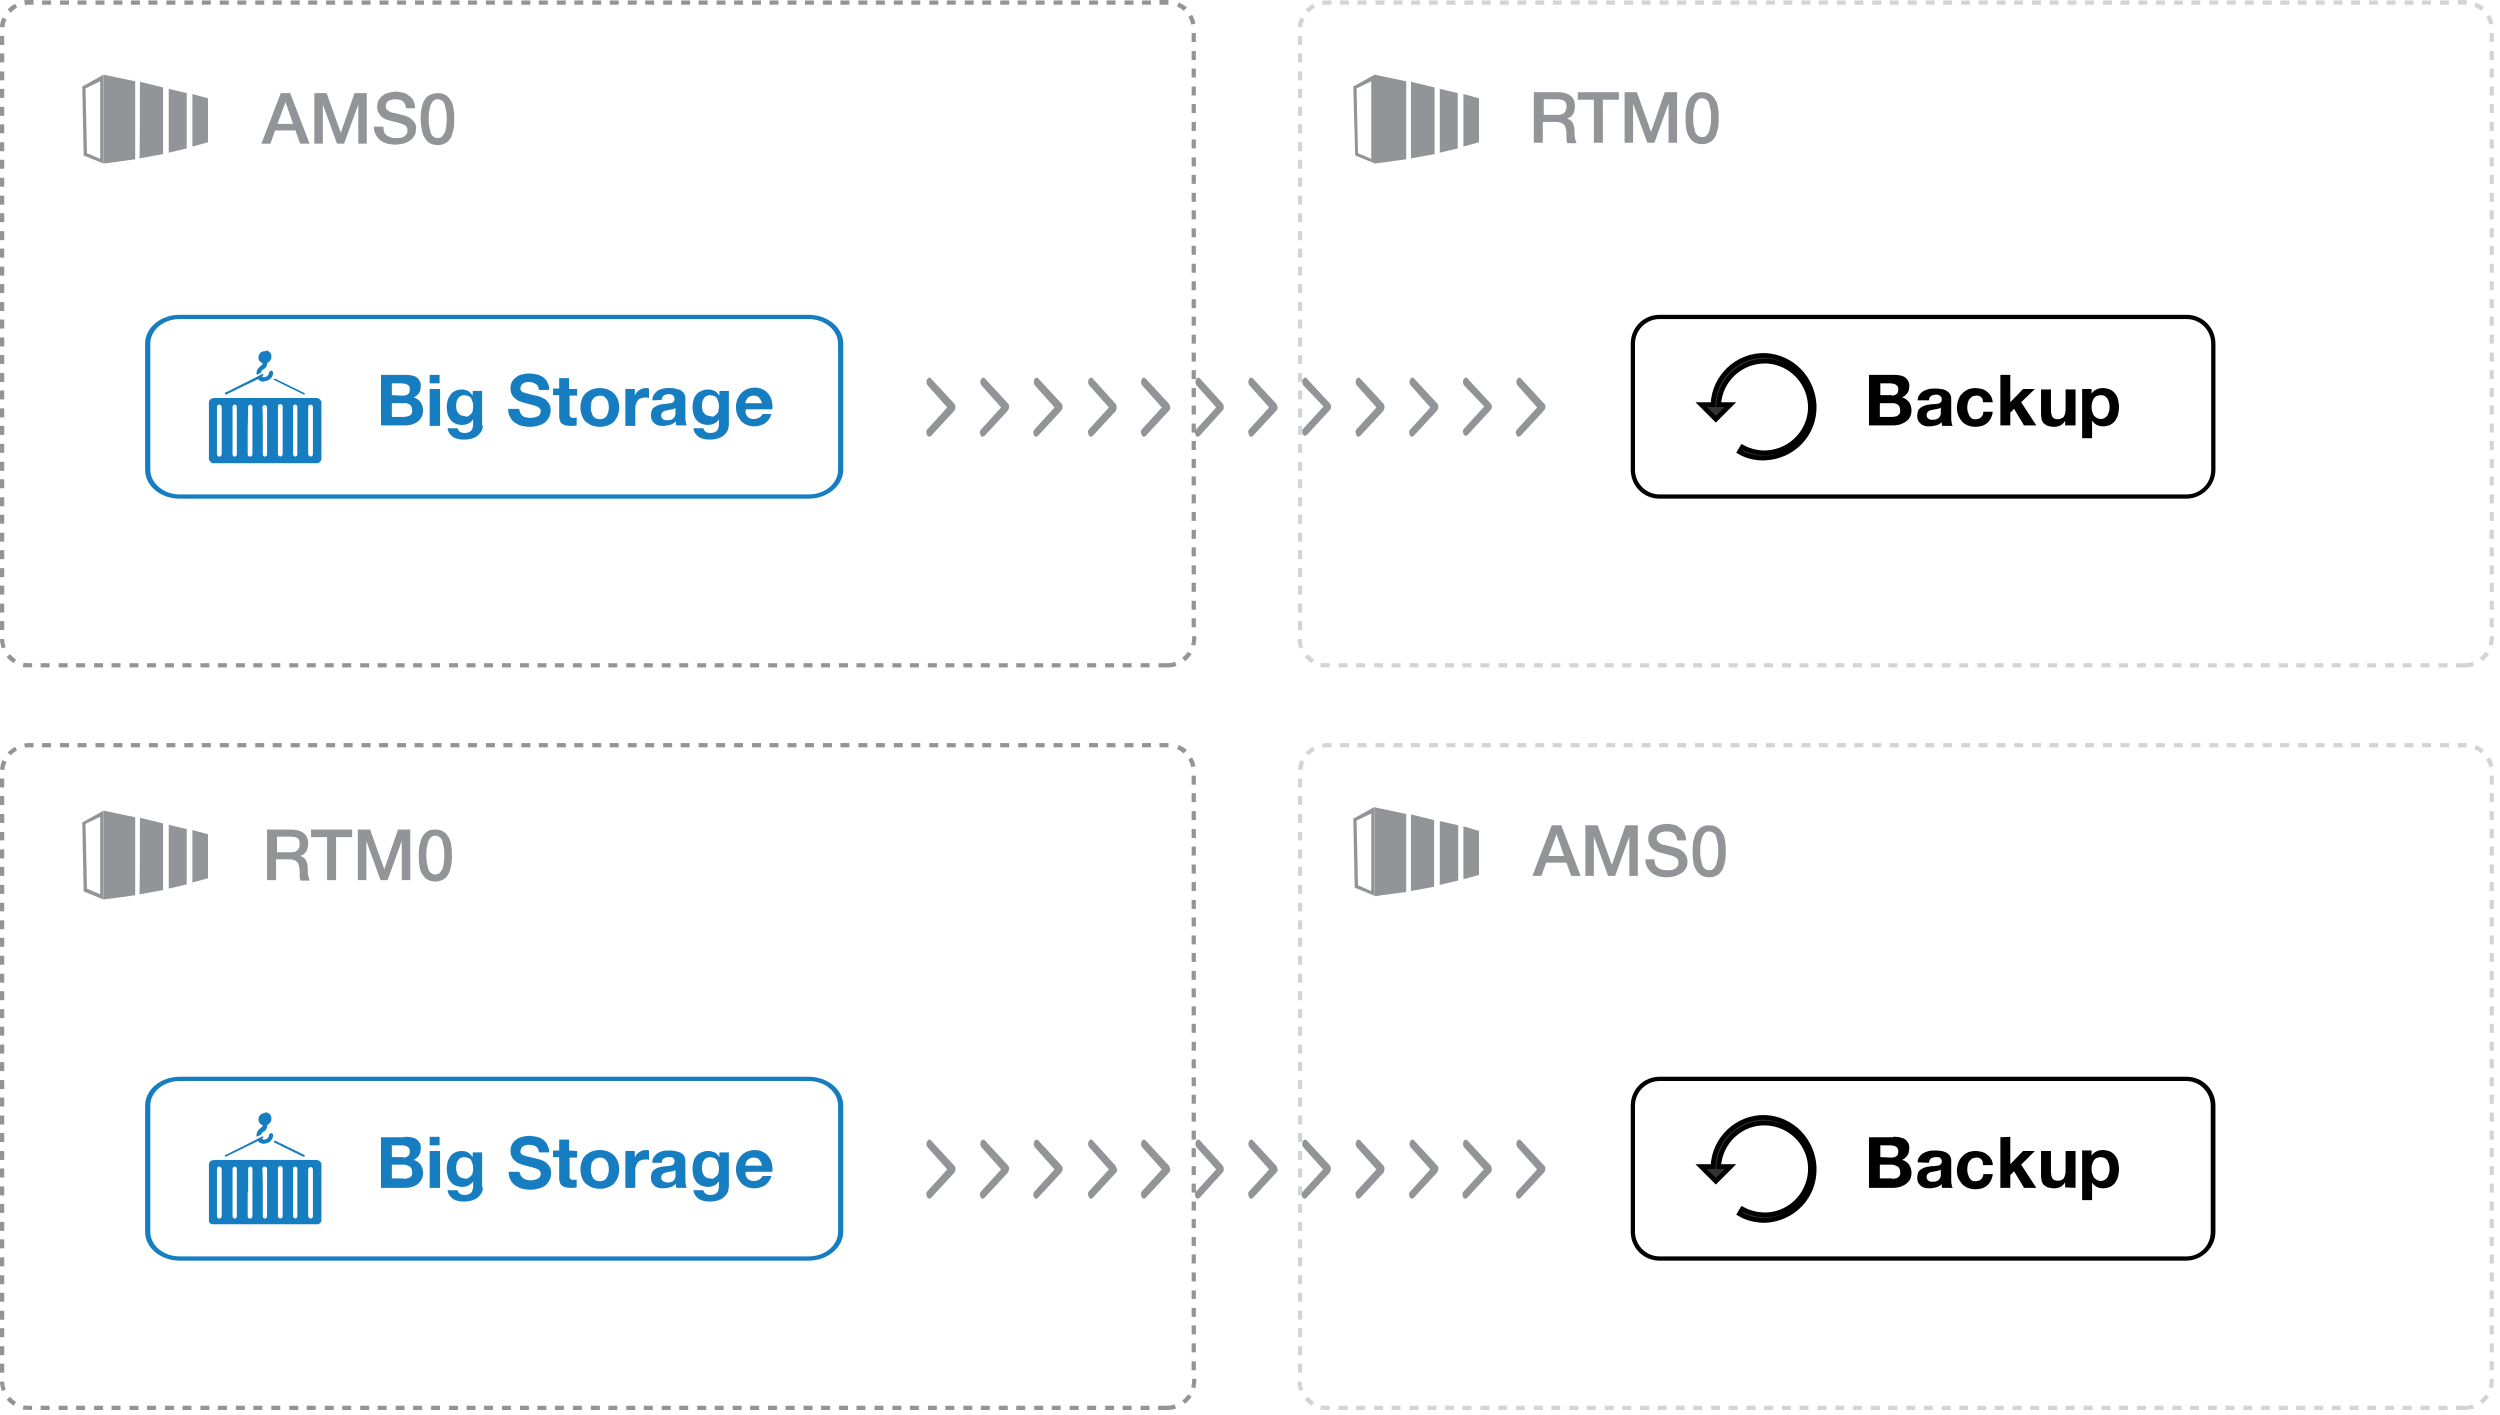 <?xml version="1.0" encoding="utf-8"?>
<!-- Generator: Adobe Illustrator 22.1.0, SVG Export Plug-In . SVG Version: 6.00 Build 0)  -->
<svg version="1.1" id="Layer_1" xmlns="http://www.w3.org/2000/svg" xmlns:xlink="http://www.w3.org/1999/xlink" x="0px" y="0px"
	 viewBox="0 0 528.9 299.3" style="enable-background:new 0 0 528.9 299.3;" xml:space="preserve">
<style type="text/css">
	.st0{fill:#177DC1;}
	.st1{fill:#929497;}
	.st2{enable-background:new    ;}
	.st3{fill:#333333;stroke:#000000;stroke-miterlimit:10;}
	.st4{opacity:0.4;fill:#929497;}
</style>
<path class="st0" d="M171.1,105.5H38c-4,0-7.3-2.7-7.3-6.1V72.7c0-3.4,3.3-6.1,7.3-6.1h133.1c4,0,7.3,2.7,7.3,6.1v26.7
	C178.4,102.7,175.1,105.5,171.1,105.5z M38,67.5c-3.4,0-6.2,2.3-6.2,5.2v26.7c0,2.8,2.8,5.2,6.2,5.2h133.1c3.4,0,6.2-2.3,6.2-5.2
	V72.7c0-2.8-2.8-5.2-6.2-5.2L38,67.5z"/>
<path class="st0" d="M85.6,79.3c0.5,0,0.9,0,1.4,0.1c0.4,0.1,0.8,0.2,1.1,0.4c0.3,0.2,0.5,0.5,0.7,0.8c0.2,0.4,0.3,0.8,0.2,1.3
	c0,0.5-0.1,0.9-0.4,1.3c-0.3,0.4-0.7,0.7-1.1,0.9c0.6,0.1,1.1,0.5,1.5,1c0.3,0.5,0.5,1.1,0.5,1.7c0,0.5-0.1,1-0.3,1.4
	c-0.2,0.4-0.5,0.7-0.8,1c-0.4,0.3-0.8,0.4-1.2,0.6c-0.5,0.1-0.9,0.2-1.4,0.2h-5.2V79.3H85.6z M85.3,83.7c0.4,0,0.7-0.1,1-0.3
	c0.3-0.2,0.4-0.6,0.4-1c0-0.2,0-0.4-0.1-0.6c-0.1-0.2-0.2-0.3-0.4-0.4c-0.2-0.1-0.3-0.2-0.5-0.2c-0.2,0-0.4-0.1-0.6-0.1h-2.2v2.5
	L85.3,83.7z M85.4,88.2c0.2,0,0.4,0,0.7-0.1c0.2,0,0.4-0.1,0.6-0.2c0.2-0.1,0.3-0.3,0.4-0.4c0.1-0.2,0.1-0.5,0.1-0.7
	c0-0.4-0.1-0.9-0.5-1.2c-0.4-0.2-0.8-0.4-1.2-0.3h-2.6v2.9H85.4z M90.9,81.1v-1.8h2.1v1.8H90.9z M93.1,82.3v7.8h-2.2v-7.8L93.1,82.3
	z M102.1,90.6c-0.1,0.4-0.3,0.8-0.6,1.1c-0.3,0.4-0.7,0.7-1.2,0.9c-0.7,0.3-1.4,0.4-2.1,0.4c-0.4,0-0.8,0-1.2-0.1
	c-0.4-0.1-0.7-0.2-1.1-0.4c-0.3-0.2-0.6-0.5-0.8-0.8c-0.2-0.3-0.4-0.7-0.4-1.1h2.1c0.1,0.3,0.3,0.7,0.6,0.8c0.3,0.2,0.7,0.2,1,0.2
	c0.5,0,1-0.2,1.3-0.5c0.3-0.4,0.4-0.9,0.4-1.4v-1h0c-0.2,0.4-0.6,0.7-1,0.9c-0.4,0.2-0.9,0.3-1.3,0.3c-0.5,0-1-0.1-1.5-0.3
	c-0.4-0.2-0.8-0.5-1-0.8c-0.3-0.4-0.5-0.8-0.6-1.2c-0.1-0.5-0.2-1-0.2-1.5c0-0.5,0.1-1,0.2-1.4c0.1-0.4,0.4-0.9,0.6-1.2
	c0.3-0.4,0.6-0.6,1-0.8c0.4-0.2,0.9-0.3,1.4-0.3c0.5,0,0.9,0.1,1.3,0.3c0.4,0.2,0.7,0.6,1,1h0v-1h2v7.3
	C102.2,89.9,102.1,90.3,102.1,90.6z M99.1,88c0.2-0.1,0.4-0.3,0.6-0.5c0.2-0.2,0.3-0.4,0.3-0.7c0.1-0.3,0.1-0.5,0.1-0.8
	c0-0.3,0-0.6-0.1-0.9c-0.1-0.3-0.2-0.5-0.3-0.8c-0.1-0.2-0.3-0.4-0.6-0.5c-0.3-0.1-0.6-0.2-0.9-0.2c-0.3,0-0.5,0.1-0.8,0.2
	c-0.2,0.1-0.4,0.3-0.5,0.5c-0.1,0.2-0.3,0.4-0.3,0.7c-0.1,0.3-0.1,0.6-0.1,0.8c0,0.3,0,0.6,0.1,0.8c0,0.3,0.1,0.5,0.3,0.7
	c0.1,0.2,0.3,0.4,0.5,0.5c0.2,0.1,0.5,0.2,0.8,0.2C98.6,88.2,98.9,88.2,99.1,88L99.1,88z M110.1,87.4c0.1,0.2,0.3,0.5,0.5,0.6
	c0.2,0.2,0.5,0.3,0.8,0.3c0.3,0.1,0.6,0.1,0.9,0.1c0.2,0,0.5,0,0.7-0.1c0.2,0,0.5-0.1,0.7-0.2c0.2-0.1,0.4-0.2,0.5-0.4
	c0.1-0.2,0.2-0.4,0.2-0.7c0-0.3-0.1-0.5-0.3-0.7c-0.2-0.2-0.5-0.3-0.7-0.4c-0.3-0.1-0.7-0.2-1-0.3l-1.2-0.3
	c-0.4-0.1-0.8-0.2-1.2-0.4c-0.4-0.1-0.7-0.3-1-0.6c-0.7-0.5-1-1.3-1-2.1c0-0.5,0.1-1,0.3-1.4c0.2-0.4,0.5-0.7,0.9-1
	c0.4-0.3,0.8-0.5,1.3-0.6c0.5-0.1,0.9-0.2,1.4-0.2c0.5,0,1.1,0.1,1.6,0.2c0.5,0.1,1,0.3,1.4,0.6c0.4,0.3,0.7,0.6,0.9,1.1
	c0.3,0.5,0.4,1,0.4,1.6H114c0-0.3-0.1-0.6-0.2-0.8c-0.1-0.2-0.3-0.4-0.5-0.5c-0.2-0.1-0.4-0.2-0.7-0.3c-0.3,0-0.5-0.1-0.8-0.1
	c-0.2,0-0.4,0-0.6,0.1c-0.2,0-0.4,0.1-0.5,0.2c-0.2,0.1-0.3,0.2-0.4,0.4c-0.1,0.2-0.2,0.4-0.2,0.6c0,0.2,0,0.4,0.1,0.5
	c0.1,0.2,0.3,0.3,0.5,0.4c0.3,0.1,0.6,0.2,1,0.3l1.6,0.4c0.2,0,0.5,0.1,0.8,0.2c0.4,0.1,0.7,0.3,1.1,0.5c0.4,0.2,0.7,0.6,0.9,0.9
	c0.3,0.4,0.4,1,0.4,1.5c0,0.5-0.1,0.9-0.3,1.4c-0.2,0.4-0.5,0.8-0.8,1.1c-0.4,0.3-0.9,0.6-1.4,0.7c-0.6,0.2-1.3,0.3-1.9,0.3
	c-0.6,0-1.2-0.1-1.7-0.2c-0.5-0.1-1-0.4-1.5-0.7c-0.4-0.3-0.8-0.7-1-1.2c-0.3-0.5-0.4-1.1-0.4-1.7h2.3
	C109.9,86.8,110,87.1,110.1,87.4L110.1,87.4z M122.1,82.3v1.4h-1.6v3.8c-0.1,0.4,0.1,0.8,0.5,0.9c0.1,0,0.3,0,0.4,0l0.3,0
	c0.1,0,0.2,0,0.3-0.1v1.7c-0.2,0-0.4,0.1-0.6,0.1l-0.7,0c-0.3,0-0.6,0-0.9-0.1c-0.3,0-0.5-0.1-0.8-0.3c-0.2-0.1-0.4-0.3-0.5-0.6
	c-0.1-0.3-0.2-0.6-0.2-0.9v-4.6h-1.3v-1.4h1.3V80h2.1v2.3L122.1,82.3z M123.1,84.5c0.3-1,1.1-1.7,2.1-2.1c0.5-0.2,1.1-0.3,1.7-0.3
	c0.6,0,1.1,0.1,1.7,0.3c1,0.4,1.7,1.1,2.1,2.1c0.2,0.5,0.3,1.1,0.3,1.7c0,0.6-0.1,1.1-0.3,1.7c-0.2,0.5-0.5,0.9-0.8,1.3
	c-0.4,0.4-0.8,0.6-1.3,0.8c-0.5,0.2-1.1,0.3-1.7,0.3c-0.6,0-1.1-0.1-1.7-0.3c-0.5-0.2-0.9-0.5-1.3-0.8c-0.4-0.4-0.6-0.8-0.8-1.3
	c-0.2-0.5-0.3-1.1-0.3-1.7C122.8,85.6,122.9,85,123.1,84.5L123.1,84.5z M125.1,87.1c0.1,0.3,0.2,0.6,0.3,0.8
	c0.1,0.2,0.3,0.4,0.6,0.6c0.3,0.1,0.6,0.2,0.9,0.2c0.3,0,0.6-0.1,0.9-0.2c0.2-0.1,0.4-0.3,0.6-0.6c0.1-0.2,0.2-0.5,0.3-0.8
	c0.1-0.3,0.1-0.6,0.1-0.9c0-0.3,0-0.6-0.1-0.9c0-0.3-0.2-0.6-0.3-0.8c-0.1-0.2-0.3-0.4-0.6-0.6c-0.3-0.2-0.6-0.2-0.9-0.2
	c-0.6,0-1.2,0.3-1.5,0.8c-0.2,0.2-0.3,0.5-0.3,0.8c-0.1,0.3-0.1,0.6-0.1,0.9C125,86.5,125,86.8,125.1,87.1z M134.3,82.3v1.4h0
	c0.1-0.2,0.2-0.5,0.4-0.7c0.2-0.2,0.4-0.4,0.6-0.5c0.2-0.1,0.5-0.3,0.7-0.3c0.2-0.1,0.5-0.1,0.8-0.1c0.2,0,0.3,0,0.5,0.1v2l-0.4-0.1
	c-0.1,0-0.3,0-0.4,0c-0.3,0-0.7,0.1-1,0.2c-0.3,0.1-0.5,0.3-0.6,0.5c-0.2,0.2-0.3,0.5-0.4,0.8c-0.1,0.3-0.1,0.6-0.1,1v3.5h-2.1v-7.8
	L134.3,82.3z M138,84.7c0-0.4,0.1-0.9,0.4-1.3c0.2-0.3,0.5-0.6,0.8-0.8c0.4-0.2,0.7-0.3,1.1-0.4c0.4-0.1,0.9-0.1,1.3-0.1
	c0.4,0,0.8,0,1.2,0.1c0.4,0.1,0.8,0.2,1.1,0.3c0.3,0.2,0.6,0.4,0.8,0.7c0.2,0.3,0.3,0.7,0.3,1.1v4c0,0.3,0,0.7,0.1,1
	c0,0.3,0.1,0.5,0.2,0.7h-2.2c0-0.1-0.1-0.2-0.1-0.4c0-0.1,0-0.3-0.1-0.4c-0.3,0.3-0.7,0.6-1.2,0.7c-0.5,0.1-0.9,0.2-1.4,0.2
	c-0.3,0-0.7,0-1-0.1c-0.3-0.1-0.6-0.2-0.8-0.4c-0.2-0.2-0.4-0.4-0.6-0.7c-0.1-0.3-0.2-0.7-0.2-1c0-0.4,0.1-0.8,0.2-1.1
	c0.1-0.3,0.3-0.5,0.6-0.7c0.3-0.2,0.5-0.3,0.8-0.4c0.3-0.1,0.6-0.2,0.9-0.2l0.9-0.1c0.3,0,0.6-0.1,0.8-0.1c0.2,0,0.4-0.1,0.6-0.3
	c0.1-0.1,0.2-0.3,0.2-0.5c0-0.2,0-0.4-0.1-0.6c-0.1-0.1-0.2-0.2-0.3-0.3c-0.1-0.1-0.3-0.1-0.4-0.2c-0.2,0-0.4,0-0.5,0
	c-0.4,0-0.7,0.1-1,0.3c-0.3,0.2-0.4,0.6-0.4,0.9L138,84.7z M142.9,86.3c-0.1,0.1-0.2,0.1-0.3,0.2c-0.1,0-0.3,0.1-0.4,0.1
	c-0.1,0-0.3,0.1-0.5,0.1l-0.5,0.1c-0.2,0-0.3,0.1-0.5,0.1c-0.1,0-0.3,0.1-0.4,0.2c-0.1,0.1-0.2,0.2-0.3,0.3
	c-0.1,0.2-0.1,0.3-0.1,0.5c0,0.2,0,0.3,0.1,0.5c0.1,0.1,0.2,0.2,0.3,0.3c0.1,0.1,0.3,0.1,0.4,0.2c0.2,0,0.3,0,0.5,0
	c0.3,0,0.7,0,1-0.2c0.2-0.1,0.4-0.3,0.5-0.5c0.1-0.2,0.2-0.4,0.2-0.6c0-0.2,0-0.3,0-0.5L142.9,86.3z M154.1,90.6
	c-0.1,0.4-0.3,0.8-0.6,1.1c-0.3,0.4-0.7,0.7-1.2,0.9c-0.7,0.3-1.4,0.4-2.1,0.4c-0.4,0-0.8,0-1.2-0.1c-0.4-0.1-0.7-0.2-1.1-0.4
	c-0.3-0.2-0.6-0.5-0.8-0.8c-0.2-0.3-0.4-0.7-0.4-1.1h2.1c0.1,0.3,0.3,0.7,0.6,0.8c0.3,0.2,0.7,0.2,1,0.2c0.5,0,1-0.2,1.3-0.5
	c0.3-0.4,0.4-0.9,0.4-1.4v-1h0c-0.2,0.4-0.6,0.7-1,0.9c-0.4,0.2-0.9,0.3-1.3,0.3c-0.5,0-1-0.1-1.5-0.3c-0.4-0.2-0.8-0.5-1-0.8
	c-0.3-0.4-0.5-0.8-0.6-1.2c-0.1-0.5-0.2-1-0.2-1.5c0-0.5,0.1-1,0.2-1.4c0.1-0.4,0.3-0.9,0.6-1.2c0.3-0.4,0.6-0.6,1.1-0.8
	c0.4-0.2,0.9-0.3,1.4-0.3c0.5,0,0.9,0.1,1.4,0.3c0.4,0.2,0.7,0.6,1,1h0v-1h2v7.3C154.2,89.9,154.1,90.3,154.1,90.6z M151.1,88
	c0.2-0.1,0.4-0.3,0.6-0.5c0.2-0.2,0.3-0.4,0.3-0.7c0.1-0.3,0.1-0.5,0.1-0.8c0-0.3,0-0.6-0.1-0.9c-0.1-0.3-0.2-0.5-0.3-0.8
	c-0.1-0.2-0.3-0.4-0.6-0.5c-0.3-0.1-0.6-0.2-0.9-0.2c-0.3,0-0.5,0.1-0.8,0.2c-0.2,0.1-0.4,0.3-0.5,0.5c-0.1,0.2-0.3,0.4-0.3,0.7
	c-0.1,0.3-0.1,0.6-0.1,0.8c0,0.3,0,0.6,0.1,0.8c0,0.3,0.1,0.5,0.3,0.7c0.1,0.2,0.3,0.4,0.5,0.5c0.2,0.1,0.5,0.2,0.8,0.2
	C150.6,88.2,150.9,88.2,151.1,88L151.1,88z M158.2,88.2c0.7,0.6,1.7,0.6,2.5,0.1c0.3-0.2,0.5-0.4,0.6-0.7h1.9
	c-0.2,0.8-0.7,1.5-1.4,2c-0.7,0.4-1.5,0.6-2.2,0.6c-0.6,0-1.1-0.1-1.6-0.3c-0.5-0.2-0.9-0.5-1.2-0.8c-0.3-0.4-0.6-0.8-0.8-1.3
	c-0.2-0.5-0.3-1.1-0.3-1.7c0-0.6,0.1-1.1,0.3-1.6c0.4-1,1.1-1.8,2.1-2.2c0.5-0.2,1.1-0.3,1.6-0.3c0.6,0,1.2,0.1,1.7,0.4
	c0.5,0.2,0.9,0.6,1.2,1c0.3,0.4,0.6,0.9,0.7,1.5c0.1,0.6,0.2,1.1,0.1,1.7h-5.6C157.6,87.2,157.8,87.8,158.2,88.2L158.2,88.2z
	 M160.6,84.1c-0.3-0.3-0.7-0.4-1.1-0.4c-0.3,0-0.6,0-0.9,0.2c-0.2,0.1-0.4,0.2-0.5,0.4c-0.1,0.2-0.2,0.3-0.3,0.5
	c-0.1,0.2-0.1,0.3-0.1,0.5h3.5C161.1,84.9,160.9,84.5,160.6,84.1L160.6,84.1z"/>
<path class="st1" d="M213.2,85.3L213.2,85.3l-4.9-5.3v0c-0.1-0.1-0.2-0.1-0.3-0.1c-0.3,0-0.6,0.4-0.6,0.9c0,0.3,0.1,0.6,0.3,0.8v0
	l4.1,4.6l-4.2,4.6l0,0c-0.2,0.2-0.3,0.4-0.3,0.7c0,0.5,0.3,0.9,0.6,0.9c0.1,0,0.3-0.1,0.4-0.2v0l4.9-5.3v0
	C213.6,86.3,213.6,85.7,213.2,85.3L213.2,85.3z M224.5,85.3L224.5,85.3l-4.9-5.3v0c-0.1-0.1-0.2-0.1-0.3-0.1c-0.3,0-0.6,0.4-0.6,0.9
	c0,0.3,0.1,0.6,0.3,0.8v0l4.1,4.6l-4.2,4.6v0c-0.2,0.2-0.3,0.4-0.3,0.7c0,0.5,0.3,0.9,0.6,0.9c0.1,0,0.3-0.1,0.4-0.2v0l4.9-5.3v0
	C224.9,86.3,224.9,85.7,224.5,85.3z M235.9,85.3L235.9,85.3l-4.8-5.3v0c-0.1-0.1-0.2-0.1-0.3-0.1c-0.3,0-0.6,0.4-0.6,0.9
	c0,0.3,0.1,0.6,0.3,0.8v0l4.1,4.6l-4.2,4.6v0c-0.2,0.2-0.3,0.5-0.2,0.7c0,0.5,0.3,0.9,0.6,0.9c0.1,0,0.3-0.1,0.4-0.2v0l4.9-5.3v0
	C236.3,86.3,236.3,85.7,235.9,85.3L235.9,85.3z M247.2,85.3L247.2,85.3l-4.9-5.3v0c-0.1-0.1-0.2-0.1-0.3-0.1c-0.3,0-0.6,0.4-0.6,0.9
	c0,0.3,0.1,0.6,0.3,0.8v0l4.1,4.6l-4.2,4.6v0c-0.2,0.2-0.3,0.5-0.2,0.7c0,0.5,0.3,0.9,0.6,0.9c0.1,0,0.3-0.1,0.4-0.2v0l4.9-5.3v0
	c0.2-0.2,0.3-0.4,0.3-0.7C247.5,85.8,247.4,85.5,247.2,85.3z M258.6,85.3L258.6,85.3l-4.8-5.3v0c-0.1-0.1-0.2-0.1-0.3-0.1
	c-0.3,0-0.6,0.4-0.6,0.9c0,0.3,0.1,0.6,0.3,0.8v0l4.1,4.6l-4.2,4.6v0c-0.2,0.2-0.3,0.4-0.3,0.7c0,0.5,0.3,0.9,0.6,0.9
	c0.1,0,0.3-0.1,0.4-0.2v0l4.8-5.3v0c0.2-0.2,0.3-0.4,0.3-0.7C258.9,85.8,258.8,85.5,258.6,85.3z M269.9,85.3L269.9,85.3l-4.9-5.3v0
	c-0.1-0.1-0.2-0.1-0.3-0.1c-0.3,0-0.6,0.4-0.6,0.9c0,0.3,0.1,0.6,0.3,0.8v0l4.1,4.6l-4.2,4.6v0c-0.2,0.2-0.3,0.5-0.2,0.7
	c0,0.5,0.3,0.9,0.6,0.9c0.1,0,0.3-0.1,0.4-0.2v0l4.9-5.3v0c0.2-0.2,0.3-0.4,0.3-0.7C270.2,85.8,270.1,85.5,269.9,85.3L269.9,85.3z
	 M281.3,85.3L281.3,85.3l-4.9-5.3v0c-0.1-0.1-0.2-0.1-0.3-0.1c-0.3,0-0.6,0.4-0.6,0.9c0,0.3,0.1,0.6,0.3,0.8v0L280,86l-4.2,4.6l0,0
	c-0.2,0.2-0.3,0.4-0.3,0.7c0,0.5,0.3,0.9,0.6,0.9c0.1,0,0.3-0.1,0.4-0.2v0l4.9-5.3v0C281.7,86.3,281.7,85.7,281.3,85.3L281.3,85.3z
	 M292.6,85.3L292.6,85.3l-4.9-5.3v0c-0.1-0.1-0.2-0.1-0.3-0.1c-0.3,0-0.6,0.4-0.6,0.9c0,0.3,0.1,0.6,0.3,0.8v0l4.1,4.6l-4.2,4.6v0
	c-0.2,0.2-0.3,0.5-0.2,0.7c0,0.5,0.3,0.9,0.6,0.9c0.1,0,0.3-0.1,0.4-0.2v0l4.9-5.3v0C293,86.3,293,85.7,292.6,85.3L292.6,85.3z
	 M304,85.3L304,85.3l-4.9-5.3v0c-0.1-0.1-0.2-0.1-0.3-0.1c-0.3,0-0.6,0.4-0.6,0.9c0,0.3,0.1,0.6,0.3,0.8v0l4.1,4.6l-4.2,4.6l0,0
	c-0.2,0.2-0.3,0.4-0.3,0.7c0,0.5,0.3,0.9,0.6,0.9c0.1,0,0.3-0.1,0.4-0.2v0l4.9-5.3v0C304.4,86.3,304.4,85.7,304,85.3L304,85.3z
	 M315.3,85.3L315.3,85.3l-4.9-5.3v0c-0.1-0.1-0.2-0.1-0.3-0.1c-0.3,0-0.6,0.4-0.6,0.9c0,0.3,0.1,0.6,0.3,0.8v0L314,86l-4.2,4.6v0
	c-0.2,0.2-0.3,0.4-0.3,0.7c0,0.5,0.3,0.9,0.6,0.9c0.1,0,0.3-0.1,0.4-0.2v0l4.9-5.3v0C315.7,86.3,315.7,85.7,315.3,85.3z M326.6,85.3
	L326.6,85.3l-4.9-5.3v0c-0.1-0.1-0.2-0.1-0.3-0.1c-0.3,0-0.6,0.4-0.6,0.9c0,0.3,0.1,0.6,0.3,0.8v0l4.1,4.6l-4.2,4.6l0,0
	c-0.2,0.2-0.3,0.4-0.3,0.7c0,0.5,0.3,0.9,0.6,0.9c0.1,0,0.3-0.1,0.4-0.2v0l4.9-5.3v0C327.1,86.3,327.1,85.7,326.6,85.3L326.6,85.3z
	 M201.8,85.3L201.8,85.3l-4.9-5.3v0c-0.1-0.1-0.2-0.1-0.3-0.1c-0.3,0-0.6,0.4-0.6,0.9c0,0.3,0.1,0.6,0.3,0.8v0l4.1,4.6l-4.2,4.6v0
	c-0.2,0.2-0.3,0.5-0.2,0.7c0,0.5,0.3,0.9,0.6,0.9c0.1,0,0.3-0.1,0.4-0.2v0l4.9-5.3v0C202.3,86.3,202.2,85.7,201.8,85.3L201.8,85.3z"
	/>
<path d="M462.5,105.5H351.1c-3.4,0-6.1-2.7-6.1-6.1c0,0,0,0,0,0V72.7c0-3.4,2.7-6.1,6.1-6.1l0,0h111.5c3.4,0,6.1,2.7,6.1,6.1
	c0,0,0,0,0,0v26.7C468.7,102.7,465.9,105.5,462.5,105.5L462.5,105.5L462.5,105.5z M351.1,67.5c-2.8,0-5.2,2.3-5.2,5.2v26.7
	c0,2.8,2.3,5.2,5.2,5.2h111.5c2.8,0,5.2-2.3,5.2-5.2V72.7c0-2.8-2.3-5.2-5.2-5.2L351.1,67.5z"/>
<path d="M400.5,79.3c0.5,0,0.9,0,1.4,0.1c0.4,0.1,0.8,0.2,1.1,0.4c0.3,0.2,0.5,0.5,0.7,0.8c0.2,0.4,0.3,0.8,0.2,1.3
	c0,0.5-0.1,0.9-0.4,1.3c-0.3,0.4-0.7,0.7-1.1,0.9c0.6,0.1,1.1,0.5,1.5,1c0.3,0.5,0.5,1.1,0.5,1.7c0,0.5-0.1,1-0.3,1.4
	c-0.2,0.4-0.5,0.7-0.9,1c-0.4,0.3-0.8,0.4-1.2,0.6c-0.5,0.1-0.9,0.2-1.4,0.2h-5.2V79.3H400.5z M400.2,83.7c0.4,0,0.7-0.1,1-0.3
	c0.3-0.2,0.4-0.6,0.4-1c0-0.2,0-0.4-0.1-0.6c-0.1-0.2-0.2-0.3-0.4-0.4c-0.2-0.1-0.3-0.2-0.5-0.2c-0.2,0-0.4-0.1-0.6-0.1h-2.2v2.5
	H400.2z M400.3,88.2c0.2,0,0.4,0,0.7-0.1c0.2,0,0.4-0.1,0.5-0.2c0.2-0.1,0.3-0.3,0.4-0.4c0.1-0.2,0.1-0.5,0.1-0.7
	c0-0.4-0.1-0.9-0.5-1.2c-0.4-0.2-0.8-0.4-1.2-0.3h-2.6v2.9H400.3z M405.7,84.7c0-0.4,0.1-0.9,0.4-1.2c0.2-0.3,0.5-0.6,0.9-0.8
	c0.4-0.2,0.7-0.3,1.1-0.4c0.4-0.1,0.9-0.1,1.3-0.1c0.4,0,0.8,0,1.2,0.1c0.4,0,0.8,0.2,1.1,0.3c0.3,0.2,0.6,0.4,0.8,0.7
	c0.2,0.3,0.3,0.7,0.3,1.1v4c0,0.3,0,0.7,0.1,1c0,0.3,0.1,0.5,0.2,0.7h-2.2c0-0.1-0.1-0.2-0.1-0.4c0-0.1,0-0.3,0-0.4
	c-0.3,0.3-0.7,0.6-1.2,0.7c-0.5,0.1-0.9,0.2-1.4,0.2c-0.4,0-0.7,0-1-0.1c-0.3-0.1-0.6-0.2-0.8-0.4c-0.2-0.2-0.4-0.4-0.6-0.7
	c-0.1-0.3-0.2-0.7-0.2-1c0-0.4,0.1-0.8,0.2-1.1c0.1-0.3,0.3-0.5,0.6-0.7c0.3-0.2,0.5-0.3,0.8-0.4c0.3-0.1,0.6-0.2,1-0.2
	c0.3-0.1,0.6-0.1,1-0.1c0.3,0,0.6-0.1,0.8-0.1c0.2,0,0.4-0.1,0.6-0.3c0.1-0.1,0.2-0.3,0.2-0.5c0-0.2,0-0.4-0.1-0.6
	c-0.1-0.1-0.2-0.2-0.3-0.3c-0.1-0.1-0.3-0.1-0.4-0.2c-0.2,0-0.4,0-0.5,0c-0.4,0-0.7,0.1-1,0.3c-0.3,0.2-0.4,0.6-0.4,0.9L405.7,84.7z
	 M410.6,86.2c-0.1,0.1-0.2,0.2-0.3,0.2c-0.1,0-0.3,0.1-0.4,0.1c-0.1,0-0.3,0.1-0.5,0.1l-0.5,0.1c-0.2,0-0.3,0.1-0.5,0.1
	c-0.1,0-0.3,0.1-0.4,0.2c-0.3,0.2-0.4,0.5-0.4,0.8c0,0.2,0,0.3,0.1,0.5c0.1,0.1,0.2,0.2,0.3,0.3c0.1,0.1,0.3,0.1,0.4,0.2
	c0.2,0,0.3,0,0.5,0c0.3,0,0.7,0,1-0.2c0.2-0.1,0.4-0.3,0.5-0.5c0.1-0.2,0.2-0.4,0.2-0.6c0-0.2,0-0.3,0-0.5L410.6,86.2z M418.1,83.7
	c-0.3,0-0.6,0.1-0.9,0.2c-0.2,0.2-0.4,0.4-0.6,0.6c-0.1,0.3-0.3,0.5-0.3,0.8c-0.1,0.3-0.1,0.6-0.1,0.9c0,0.3,0,0.6,0.1,0.9
	c0.1,0.3,0.2,0.5,0.3,0.8c0.1,0.2,0.3,0.4,0.5,0.6c0.3,0.2,0.5,0.2,0.8,0.2c0.4,0,0.9-0.1,1.2-0.4c0.3-0.3,0.5-0.7,0.5-1.2h2
	c-0.1,0.9-0.5,1.8-1.2,2.4c-0.7,0.6-1.6,0.8-2.5,0.8c-0.5,0-1.1-0.1-1.6-0.3c-0.5-0.2-0.9-0.5-1.2-0.8c-0.3-0.4-0.6-0.8-0.8-1.3
	c-0.2-0.5-0.3-1.1-0.3-1.6c0-0.6,0.1-1.1,0.3-1.7c0.2-0.5,0.4-1,0.8-1.3c0.3-0.4,0.8-0.7,1.2-0.9c0.5-0.2,1.1-0.3,1.7-0.3
	c0.4,0,0.9,0.1,1.3,0.2c0.4,0.1,0.8,0.3,1.1,0.6c0.7,0.5,1.1,1.3,1.2,2.2h-2.1C419.6,84.2,418.9,83.6,418.1,83.7
	C418.1,83.7,418.1,83.7,418.1,83.7L418.1,83.7z M425.3,79.3v5.8l2.7-2.8h2.5l-2.9,2.8l3.2,4.9h-2.6l-2.1-3.5l-0.8,0.8V90h-2.1V79.3
	H425.3z M436.9,90V89h0c-0.2,0.4-0.6,0.8-1,1c-0.4,0.2-0.9,0.3-1.3,0.3c-0.5,0-1-0.1-1.4-0.2c-0.3-0.1-0.6-0.4-0.9-0.6
	c-0.2-0.3-0.4-0.6-0.4-1c-0.1-0.4-0.1-0.9-0.1-1.3v-4.8h2.1v4.4c0,0.5,0.1,1,0.3,1.4c0.2,0.3,0.6,0.5,1.1,0.5c0.5,0,0.9-0.2,1.3-0.5
	c0.3-0.5,0.4-1.1,0.4-1.7v-4.1h2.1V90L436.9,90z M442.5,82.3v1h0c0.2-0.4,0.6-0.7,1-0.9c0.4-0.2,0.9-0.3,1.3-0.3
	c0.5,0,1.1,0.1,1.6,0.3c0.4,0.2,0.8,0.5,1.1,0.9c0.3,0.4,0.5,0.8,0.6,1.3c0.1,0.5,0.2,1,0.2,1.6c0,0.5-0.1,1-0.2,1.5
	c-0.1,0.5-0.4,0.9-0.6,1.3c-0.3,0.4-0.7,0.7-1.1,0.9c-0.5,0.2-1,0.3-1.5,0.3c-0.5,0-0.9-0.1-1.3-0.3c-0.4-0.2-0.7-0.5-1-0.9h0v3.7
	h-2.1V82.3H442.5z M445.3,88.4c0.2-0.1,0.4-0.3,0.6-0.6c0.1-0.2,0.2-0.5,0.3-0.8c0.1-0.3,0.1-0.6,0.1-0.9c0-0.3,0-0.6-0.1-0.9
	c-0.1-0.3-0.2-0.6-0.3-0.8c-0.1-0.2-0.3-0.4-0.6-0.6c-0.3-0.2-0.6-0.2-0.9-0.2c-0.3,0-0.6,0.1-0.9,0.2c-0.2,0.1-0.4,0.3-0.6,0.6
	c-0.1,0.2-0.2,0.5-0.3,0.8c-0.1,0.3-0.1,0.6-0.1,0.9c0,0.3,0,0.6,0.1,0.9c0.1,0.3,0.2,0.5,0.3,0.8C443.5,88.6,444.5,88.9,445.3,88.4
	L445.3,88.4z"/>
<path class="st1" d="M21.2,17.2v16.4l-2.8-1.2l-0.3-13.7L21.2,17.2 M21.9,15.8l-4.5,2.5l0.3,14.6l4.2,1.7
	C21.9,34.6,21.9,15.8,21.9,15.8z"/>
<path class="st1" d="M28.6,17.2l-6.7-1.4v18.8l6.7-0.9V17.2z M29.6,17.3l4.9,1.2v14.1l-5,0.9C29.6,33.6,29.6,17.3,29.6,17.3z
	 M35.7,18.8l3.8,0.9v11.7l-3.8,0.9V18.8z M40.7,19.9V31l3.3-0.9v-9.3L40.7,19.9L40.7,19.9z M21.2,172.8v16.4l-2.8-1.2l-0.3-13.7
	L21.2,172.8 M21.9,171.5l-4.5,2.5l0.3,14.6l4.2,1.7V171.5z"/>
<path class="st1" d="M28.6,172.9l-6.7-1.4v18.8l6.7-0.9V172.9z M29.6,173l4.9,1.2v14.1l-5,0.9C29.6,189.2,29.6,173,29.6,173z
	 M35.7,174.5l3.8,0.9v11.7l-3.8,0.9V174.5L35.7,174.5z M40.7,175.6v11.1l3.3-0.9v-9.3L40.7,175.6z M290.1,17.2v16.4l-2.8-1.2
	L287,18.7L290.1,17.2 M290.8,15.8l-4.5,2.5l0.4,14.6l4.2,1.7V15.8L290.8,15.8z"/>
<path class="st1" d="M297.5,17.2l-6.7-1.4v18.8l6.7-0.9V17.2z M298.5,17.3l5,1.2v14.1l-5,0.9V17.3z M304.6,18.8l3.8,0.9v11.7
	l-3.8,0.9V18.8z M309.6,19.9V31l3.3-0.9v-9.3L309.6,19.9L309.6,19.9z"/>
<g class="st2">
	<path class="st1" d="M59.4,19.7h2l4.1,10.7h-2l-1-2.8h-4.3l-1,2.8h-1.9L59.4,19.7z M58.7,26.2H62l-1.6-4.6h0L58.7,26.2z"/>
	<path class="st1" d="M66.5,19.7h2.6l3,8.4h0l2.9-8.4h2.6v10.7h-1.8v-8.3h0l-3,8.3h-1.5l-3-8.3h0v8.3h-1.8V19.7z"/>
	<path class="st1" d="M81.1,26.9c0,0.4,0.1,0.8,0.2,1.1s0.3,0.5,0.6,0.7s0.5,0.3,0.9,0.4s0.7,0.1,1.1,0.1c0.4,0,0.8,0,1.1-0.1
		c0.3-0.1,0.5-0.2,0.7-0.4s0.3-0.3,0.4-0.5c0.1-0.2,0.1-0.4,0.1-0.6c0-0.4-0.1-0.7-0.3-0.9c-0.2-0.2-0.4-0.3-0.6-0.4
		c-0.4-0.1-0.8-0.3-1.3-0.4c-0.5-0.1-1.1-0.3-1.9-0.5c-0.5-0.1-0.8-0.3-1.1-0.5c-0.3-0.2-0.5-0.4-0.7-0.7s-0.3-0.5-0.4-0.8
		c-0.1-0.3-0.1-0.5-0.1-0.8c0-0.5,0.1-1,0.3-1.4s0.5-0.7,0.9-1c0.4-0.3,0.8-0.5,1.3-0.6c0.5-0.1,0.9-0.2,1.4-0.2
		c0.6,0,1.1,0.1,1.6,0.2c0.5,0.1,0.9,0.4,1.3,0.7c0.4,0.3,0.7,0.6,0.9,1.1c0.2,0.4,0.3,0.9,0.3,1.5h-1.9c-0.1-0.7-0.3-1.2-0.7-1.5
		s-1-0.4-1.6-0.4c-0.2,0-0.4,0-0.7,0.1c-0.2,0-0.4,0.1-0.6,0.2c-0.2,0.1-0.3,0.2-0.5,0.4c-0.1,0.2-0.2,0.4-0.2,0.7
		c0,0.4,0.1,0.7,0.4,0.9c0.2,0.2,0.5,0.4,0.9,0.5c0,0,0.2,0.1,0.5,0.1s0.6,0.2,0.9,0.2c0.3,0.1,0.7,0.2,1,0.3s0.6,0.1,0.7,0.2
		c0.4,0.1,0.7,0.3,0.9,0.5c0.3,0.2,0.5,0.4,0.7,0.7c0.2,0.2,0.3,0.5,0.4,0.8S88,27,88,27.3c0,0.6-0.1,1.1-0.4,1.5
		c-0.2,0.4-0.6,0.8-1,1c-0.4,0.3-0.9,0.5-1.4,0.6s-1,0.2-1.6,0.2c-0.6,0-1.2-0.1-1.7-0.2c-0.5-0.2-1-0.4-1.4-0.7
		c-0.4-0.3-0.7-0.7-1-1.2s-0.4-1.1-0.4-1.7H81.1z"/>
	<path class="st1" d="M92.6,19.7c0.8,0,1.4,0.2,1.8,0.5c0.5,0.3,0.8,0.8,1.1,1.3c0.3,0.5,0.4,1.1,0.5,1.8c0.1,0.6,0.1,1.3,0.1,1.9
		c0,0.6,0,1.2-0.1,1.9c-0.1,0.6-0.3,1.2-0.5,1.8c-0.3,0.5-0.6,1-1.1,1.3c-0.5,0.3-1.1,0.5-1.8,0.5s-1.4-0.2-1.8-0.5
		c-0.5-0.3-0.8-0.8-1.1-1.3c-0.3-0.5-0.4-1.1-0.5-1.8C89,26.4,89,25.8,89,25.2c0-0.6,0-1.2,0.1-1.9c0.1-0.6,0.3-1.2,0.5-1.8
		c0.3-0.5,0.6-1,1.1-1.3C91.3,19.9,91.9,19.7,92.6,19.7z M92.6,29.2c0.4,0,0.7-0.1,0.9-0.3c0.2-0.2,0.4-0.5,0.6-0.9s0.2-0.8,0.3-1.3
		s0.1-1,0.1-1.6c0-0.5,0-1.1-0.1-1.6s-0.2-0.9-0.3-1.3c-0.1-0.4-0.3-0.7-0.6-0.9c-0.3-0.2-0.6-0.3-0.9-0.3c-0.4,0-0.7,0.1-0.9,0.3
		c-0.2,0.2-0.4,0.5-0.6,0.9c-0.1,0.4-0.2,0.8-0.3,1.3c-0.1,0.5-0.1,1-0.1,1.6c0,0.6,0,1.1,0.1,1.6c0.1,0.5,0.2,0.9,0.3,1.3
		c0.1,0.4,0.3,0.7,0.6,0.9C91.9,29.1,92.2,29.2,92.6,29.2z"/>
</g>
<path class="st1" d="M290.1,172.1v16.4l-2.8-1.2l-0.3-13.7L290.1,172.1 M290.8,170.7l-4.5,2.5l0.3,14.6l4.2,1.7
	C290.8,189.5,290.8,170.7,290.8,170.7z"/>
<path class="st1" d="M297.5,172.2l-6.7-1.4v18.8l6.7-0.9V172.2z M298.5,172.3l4.9,1.2v14.1l-4.9,0.9
	C298.5,188.5,298.5,172.3,298.5,172.3z M304.6,173.7l3.9,0.9v11.7l-3.9,0.9V173.7z M309.6,174.8V186l3.3-0.9v-9.3L309.6,174.8
	L309.6,174.8z"/>
<g class="st2">
	<path class="st1" d="M328.3,174.6h2l4.1,10.7h-2l-1-2.8h-4.3l-1,2.8h-1.9L328.3,174.6z M327.6,181.1h3.3l-1.6-4.6h0L327.6,181.1z"
		/>
	<path class="st1" d="M335.4,174.6h2.6l3,8.4h0l2.9-8.4h2.6v10.7h-1.8v-8.3h0l-3,8.3h-1.5l-3-8.3h0v8.3h-1.8V174.6z"/>
	<path class="st1" d="M350,181.8c0,0.4,0.1,0.8,0.2,1.1c0.1,0.3,0.3,0.5,0.6,0.7s0.5,0.3,0.9,0.4s0.7,0.1,1.1,0.1
		c0.4,0,0.8,0,1.1-0.1c0.3-0.1,0.5-0.2,0.7-0.4c0.2-0.2,0.3-0.3,0.4-0.5c0.1-0.2,0.1-0.4,0.1-0.6c0-0.4-0.1-0.7-0.3-0.9
		c-0.2-0.2-0.4-0.3-0.6-0.4c-0.4-0.1-0.8-0.3-1.3-0.4c-0.5-0.1-1.1-0.3-1.9-0.5c-0.5-0.1-0.8-0.3-1.1-0.5s-0.5-0.4-0.7-0.7
		c-0.2-0.2-0.3-0.5-0.4-0.8c-0.1-0.3-0.1-0.5-0.1-0.8c0-0.5,0.1-1,0.3-1.4c0.2-0.4,0.5-0.7,0.9-1c0.4-0.3,0.8-0.5,1.3-0.6
		c0.5-0.1,0.9-0.2,1.4-0.2c0.6,0,1.1,0.1,1.6,0.2c0.5,0.1,0.9,0.4,1.3,0.7s0.7,0.6,0.9,1.1c0.2,0.4,0.3,0.9,0.3,1.5h-1.9
		c0-0.7-0.3-1.2-0.7-1.5c-0.4-0.3-1-0.4-1.6-0.4c-0.2,0-0.4,0-0.7,0.1c-0.2,0-0.4,0.1-0.6,0.2c-0.2,0.1-0.3,0.2-0.5,0.4
		c-0.1,0.2-0.2,0.4-0.2,0.7c0,0.4,0.1,0.7,0.4,0.9c0.2,0.2,0.5,0.4,0.9,0.5c0,0,0.2,0.1,0.5,0.1s0.6,0.2,0.9,0.2
		c0.3,0.1,0.7,0.2,1,0.3s0.6,0.1,0.7,0.2c0.4,0.1,0.7,0.3,0.9,0.5c0.3,0.2,0.5,0.4,0.7,0.7c0.2,0.2,0.3,0.5,0.4,0.8s0.1,0.6,0.1,0.8
		c0,0.6-0.1,1.1-0.4,1.5c-0.2,0.4-0.6,0.8-1,1s-0.9,0.5-1.4,0.6c-0.5,0.1-1,0.2-1.6,0.2c-0.6,0-1.2-0.1-1.7-0.2
		c-0.5-0.2-1-0.4-1.4-0.7c-0.4-0.3-0.7-0.7-1-1.2s-0.4-1.1-0.4-1.7H350z"/>
	<path class="st1" d="M361.6,174.6c0.8,0,1.4,0.2,1.8,0.5c0.5,0.3,0.8,0.8,1.1,1.3c0.3,0.5,0.4,1.1,0.5,1.8c0.1,0.6,0.1,1.3,0.1,1.9
		c0,0.6,0,1.2-0.1,1.9c-0.1,0.6-0.3,1.2-0.5,1.8c-0.3,0.5-0.6,1-1.1,1.3c-0.5,0.3-1.1,0.5-1.8,0.5c-0.8,0-1.4-0.2-1.8-0.5
		c-0.5-0.3-0.8-0.8-1.1-1.3c-0.3-0.5-0.4-1.1-0.5-1.8c-0.1-0.6-0.1-1.3-0.1-1.9c0-0.6,0-1.2,0.1-1.9c0.1-0.6,0.3-1.2,0.5-1.8
		c0.3-0.5,0.6-1,1.1-1.3C360.2,174.8,360.8,174.6,361.6,174.6z M361.6,184.1c0.4,0,0.7-0.1,0.9-0.3c0.2-0.2,0.4-0.5,0.6-0.9
		c0.1-0.4,0.2-0.8,0.3-1.3c0.1-0.5,0.1-1,0.1-1.6c0-0.5,0-1.1-0.1-1.6c-0.1-0.5-0.2-0.9-0.3-1.3c-0.1-0.4-0.3-0.7-0.6-0.9
		c-0.3-0.2-0.6-0.3-0.9-0.3c-0.4,0-0.7,0.1-0.9,0.3c-0.2,0.2-0.4,0.5-0.6,0.9c-0.1,0.4-0.2,0.8-0.3,1.3c-0.1,0.5-0.1,1-0.1,1.6
		c0,0.6,0,1.1,0.1,1.6c0.1,0.5,0.2,0.9,0.3,1.3c0.1,0.4,0.3,0.7,0.6,0.9C360.9,184,361.2,184.1,361.6,184.1z"/>
</g>
<g class="st2">
	<path class="st1" d="M56.5,175.5h5.1c1.2,0,2.1,0.3,2.7,0.8c0.6,0.5,0.9,1.2,0.9,2.1c0,0.5-0.1,0.9-0.2,1.3
		c-0.1,0.3-0.3,0.6-0.5,0.8c-0.2,0.2-0.4,0.4-0.6,0.4c-0.2,0.1-0.3,0.2-0.4,0.2v0c0.2,0,0.3,0.1,0.5,0.2c0.2,0.1,0.4,0.2,0.5,0.4
		c0.2,0.2,0.3,0.4,0.4,0.7c0.1,0.3,0.2,0.6,0.2,1.1c0,0.6,0,1.2,0.1,1.7c0.1,0.5,0.2,0.9,0.4,1.1h-2c-0.1-0.2-0.2-0.5-0.2-0.8
		s0-0.5,0-0.8c0-0.5,0-0.9-0.1-1.3c-0.1-0.4-0.2-0.7-0.3-0.9c-0.2-0.2-0.4-0.4-0.7-0.5c-0.3-0.1-0.6-0.2-1.1-0.2h-2.8v4.4h-1.9
		V175.5z M58.4,180.3h3.1c0.6,0,1.1-0.1,1.4-0.4s0.5-0.7,0.5-1.3c0-0.3-0.1-0.6-0.1-0.8c-0.1-0.2-0.2-0.4-0.4-0.5s-0.4-0.2-0.6-0.2
		c-0.2,0-0.5-0.1-0.7-0.1h-3V180.3z"/>
</g>
<g class="st2">
	<path class="st1" d="M65.8,175.5h8.7v1.6h-3.4v9.1h-1.9v-9.1h-3.4V175.5z"/>
	<path class="st1" d="M75.7,175.5h2.6l3,8.4h0l2.9-8.4h2.6v10.7H85v-8.3h0l-3,8.3h-1.5l-3-8.3h0v8.3h-1.8V175.5z"/>
	<path class="st1" d="M92.1,175.5c0.8,0,1.4,0.2,1.8,0.5c0.5,0.3,0.8,0.8,1.1,1.3c0.3,0.5,0.4,1.1,0.5,1.8c0.1,0.6,0.1,1.3,0.1,1.9
		c0,0.6,0,1.2-0.1,1.9c-0.1,0.6-0.3,1.2-0.5,1.8c-0.3,0.5-0.6,1-1.1,1.3c-0.5,0.3-1.1,0.5-1.8,0.5s-1.4-0.2-1.8-0.5
		c-0.5-0.3-0.8-0.8-1.1-1.3c-0.3-0.5-0.4-1.1-0.5-1.8c-0.1-0.6-0.1-1.3-0.1-1.9c0-0.6,0-1.2,0.1-1.9c0.1-0.6,0.3-1.2,0.5-1.8
		c0.3-0.5,0.6-1,1.1-1.3C90.7,175.6,91.3,175.5,92.1,175.5z M92.1,185c0.4,0,0.7-0.1,0.9-0.3c0.2-0.2,0.4-0.5,0.6-0.9
		s0.2-0.8,0.3-1.3s0.1-1,0.1-1.6c0-0.5,0-1.1-0.1-1.6s-0.2-0.9-0.3-1.3c-0.1-0.4-0.3-0.7-0.6-0.9c-0.3-0.2-0.6-0.3-0.9-0.3
		c-0.4,0-0.7,0.1-0.9,0.3c-0.2,0.2-0.4,0.5-0.6,0.9c-0.1,0.4-0.2,0.8-0.3,1.3c-0.1,0.5-0.1,1-0.1,1.6c0,0.6,0,1.1,0.1,1.6
		c0.1,0.5,0.2,0.9,0.3,1.3c0.1,0.4,0.3,0.7,0.6,0.9C91.4,184.9,91.7,185,92.1,185z"/>
</g>
<g class="st2">
	<path class="st1" d="M324.5,19.5h5.1c1.2,0,2.1,0.3,2.7,0.8c0.6,0.5,0.9,1.2,0.9,2.1c0,0.5-0.1,0.9-0.2,1.3s-0.3,0.6-0.5,0.8
		s-0.4,0.4-0.6,0.4c-0.2,0.1-0.3,0.2-0.4,0.2v0c0.2,0,0.3,0.1,0.5,0.2s0.4,0.2,0.5,0.4c0.2,0.2,0.3,0.4,0.4,0.7
		c0.1,0.3,0.2,0.6,0.2,1.1c0,0.6,0,1.2,0.1,1.7c0.1,0.5,0.2,0.9,0.4,1.1h-2c-0.1-0.2-0.2-0.5-0.2-0.8c0-0.3,0-0.5,0-0.8
		c0-0.5,0-0.9-0.1-1.3c-0.1-0.4-0.2-0.7-0.3-0.9c-0.2-0.2-0.4-0.4-0.7-0.5c-0.3-0.1-0.6-0.2-1.1-0.2h-2.8v4.4h-1.9V19.5z
		 M326.4,24.3h3.1c0.6,0,1.1-0.1,1.4-0.4c0.3-0.3,0.5-0.7,0.5-1.3c0-0.3,0-0.6-0.1-0.8c-0.1-0.2-0.2-0.4-0.4-0.5
		c-0.2-0.1-0.4-0.2-0.6-0.2s-0.5-0.1-0.7-0.1h-3V24.3z"/>
</g>
<g class="st2">
	<path class="st1" d="M333.8,19.5h8.7v1.6h-3.4v9.1h-1.9v-9.1h-3.4V19.5z"/>
	<path class="st1" d="M343.7,19.5h2.6l3,8.4h0l2.9-8.4h2.6v10.7H353v-8.3h0l-3,8.3h-1.5l-3-8.3h0v8.3h-1.8V19.5z"/>
	<path class="st1" d="M360.1,19.5c0.8,0,1.4,0.2,1.8,0.5c0.5,0.3,0.8,0.8,1.1,1.3c0.3,0.5,0.4,1.1,0.5,1.8c0.1,0.6,0.1,1.3,0.1,1.9
		c0,0.6,0,1.2-0.1,1.9c-0.1,0.6-0.3,1.2-0.5,1.8c-0.3,0.5-0.6,1-1.1,1.3c-0.5,0.3-1.1,0.5-1.8,0.5c-0.8,0-1.4-0.2-1.8-0.5
		c-0.5-0.3-0.8-0.8-1.1-1.3c-0.3-0.5-0.4-1.1-0.5-1.8c-0.1-0.6-0.1-1.3-0.1-1.9c0-0.6,0-1.2,0.1-1.9c0.1-0.6,0.3-1.2,0.5-1.8
		c0.3-0.5,0.6-1,1.1-1.3C358.7,19.6,359.3,19.5,360.1,19.5z M360.1,29c0.4,0,0.7-0.1,0.9-0.3c0.2-0.2,0.4-0.5,0.6-0.9
		c0.1-0.4,0.2-0.8,0.3-1.3c0.1-0.5,0.1-1,0.1-1.6c0-0.5,0-1.1-0.1-1.6c-0.1-0.5-0.2-0.9-0.3-1.3c-0.1-0.4-0.3-0.7-0.6-0.9
		c-0.2-0.2-0.6-0.3-0.9-0.3c-0.4,0-0.7,0.1-0.9,0.3c-0.2,0.2-0.4,0.5-0.6,0.9c-0.1,0.4-0.2,0.8-0.3,1.3c-0.1,0.5-0.1,1-0.1,1.6
		c0,0.6,0,1.1,0.1,1.6c0.1,0.5,0.2,0.9,0.3,1.3c0.1,0.4,0.3,0.7,0.6,0.9C359.4,28.9,359.7,29,360.1,29z"/>
</g>
<path class="st0" d="M44.2,97.2V85c0.1-0.3,0.3-0.6,0.6-0.7c0.2,0,0.4-0.1,0.6-0.1H67c0.2,0,0.4,0.1,0.6,0.2
	c0.1,0.2,0.3,0.3,0.4,0.6v12.2c-0.1,0.4-0.4,0.6-0.7,0.8H44.9C44.6,97.8,44.3,97.5,44.2,97.2L44.2,97.2z M46.9,91.1v-4.9
	c0-0.3-0.2-0.6-0.5-0.6c-0.3,0-0.5,0.2-0.5,0.5c0,0,0,0,0,0c0,0,0,0,0,0.1V96c0,0.4,0.2,0.6,0.5,0.6s0.5-0.2,0.5-0.6L46.9,91.1
	L46.9,91.1z M65.2,91.1V96c0,0.1,0,0.2,0.1,0.3c0.1,0.2,0.3,0.3,0.5,0.3c0.3-0.1,0.4-0.3,0.4-0.6v-9.8c0-0.4-0.2-0.6-0.5-0.6
	s-0.5,0.2-0.5,0.6V91.1L65.2,91.1z M58.8,91.1v5c0,0.2,0.2,0.4,0.5,0.5c0.2,0,0.4-0.2,0.5-0.4c0-0.1,0-0.1,0-0.2v-9.5V86
	c0-0.3-0.2-0.5-0.5-0.5c-0.3,0-0.5,0.2-0.5,0.5v0.2L58.8,91.1z M62,91.1v5c0,0.2,0.2,0.4,0.4,0.5c0.2,0,0.5-0.2,0.5-0.4
	c0-0.1,0-0.1,0-0.2v-9.7c0-0.1,0-0.2,0-0.4c-0.1-0.2-0.3-0.3-0.5-0.3c-0.2,0-0.4,0.2-0.4,0.4c0,0.1,0,0.2,0,0.3L62,91.1L62,91.1z
	 M50.1,91.1v-5c0-0.3-0.2-0.5-0.4-0.5c0,0,0,0,0,0c-0.3,0-0.5,0.2-0.5,0.5v10c0,0.3,0.2,0.5,0.4,0.5c0,0,0,0,0,0
	c0.3,0,0.5-0.2,0.5-0.4c0,0,0-0.1,0-0.1L50.1,91.1L50.1,91.1z M52.4,91.1v5c0,0.3,0.2,0.5,0.5,0.5c0.3,0,0.5-0.2,0.5-0.5l0,0v0v-10
	c0-0.3-0.2-0.5-0.4-0.5c0,0,0,0,0,0h0c-0.3,0-0.5,0.2-0.5,0.5c0,0,0,0,0,0L52.4,91.1L52.4,91.1z M55.6,91.1v5c0,0.3,0.2,0.5,0.4,0.5
	h0c0.3,0,0.5-0.2,0.5-0.5v0v-9.8c0-0.1,0-0.2,0-0.2c-0.1-0.3-0.3-0.4-0.6-0.4c-0.2,0-0.3,0.2-0.4,0.4c0,0.1,0,0.2,0,0.2
	C55.6,86.2,55.6,91.1,55.6,91.1z M56.3,74.1C56.3,74.2,56.3,74.2,56.3,74.1c0.7,0.2,1.1,0.6,1.1,1.2c0.1,0.6-0.2,1.1-0.7,1.4
	c-0.1,0.1-0.2,0.2-0.2,0.3c0,0.5-0.3,0.9-0.7,1.1c-0.3,0.1-0.5,0.4-0.6,0.7c0,0.1-0.1,0.1-0.1,0.1c-0.2,0.1-0.5,0.3-0.8,0.4
	c-0.1-0.3,0-0.7,0.1-1c0.2-0.4,0.5-0.7,0.8-0.9c0.1-0.1,0.2-0.2,0.3-0.3c0.1-0.1,0-0.2,0-0.3c0,0,0,0,0,0c0,0,0,0,0,0
	c-0.6-0.2-0.9-0.8-0.8-1.4c0.1-0.6,0.5-1,1.1-1.1c0,0,0.1,0,0.1,0H56.3z M54.6,80.2l-2.9,1.4L48,83.4c-0.1,0.1-0.3,0.2-0.4-0.1
	s0-0.3,0.2-0.3l6-3l1.5-0.8c0.1-0.1,0.3-0.2,0.4,0s0,0.3-0.2,0.3c0,0-0.1,0-0.1,0.1c0.3,0.2,0.6,0.3,0.9,0.1
	c0.3-0.1,0.6-0.5,0.6-0.8c0-0.2,0.2-0.4,0.4-0.5c0,0,0,0,0,0c0.2,0,0.5,0.2,0.5,0.4c0,0,0,0,0,0c0,0.9-0.7,1.7-1.6,1.8
	C55.6,80.9,55,80.7,54.6,80.2z M58.2,80.1l0.2,0.1l5.9,2.9c0.2,0.1,0.3,0.2,0.2,0.3s-0.2,0.1-0.4,0l-5.9-2.9c0,0-0.1-0.1-0.2-0.1
	c0-0.1-0.1-0.1-0.1-0.2C58,80.2,58.1,80.1,58.2,80.1z"/>
<path class="st3" d="M373.5,75.2c-5.9-0.2-10.9,4.5-11.1,10.4h-2.5l3.1,3.1l3.1-3.1h-2.5c0.3-5.3,4.8-9.4,10.2-9.2
	c5.3,0.3,9.4,4.8,9.2,10.2c-0.3,5.3-4.8,9.4-10.2,9.2c0,0,0,0,0,0c-1.5-0.1-2.9-0.5-4.2-1.2l-0.6,1c1.5,0.9,3.2,1.3,5,1.3h0.3
	c6-0.2,10.7-5.1,10.5-11.1c0,0,0-0.1,0-0.1C383.5,80,379.1,75.5,373.5,75.2L373.5,75.2z"/>
<path class="st0" d="M171.1,266.7H38c-4,0-7.3-2.7-7.3-6.1v-26.7c0-3.4,3.3-6.1,7.3-6.1h133.1c4,0,7.3,2.7,7.3,6.1v26.7
	C178.4,263.9,175.1,266.7,171.1,266.7z M38,228.7c-3.4,0-6.2,2.3-6.2,5.2v26.7c0,2.9,2.8,5.2,6.2,5.2h133.1c3.4,0,6.2-2.3,6.2-5.2
	v-26.7c0-2.9-2.8-5.2-6.2-5.2L38,228.7z"/>
<path class="st0" d="M85.6,240.5c0.5,0,0.9,0,1.4,0.1c0.4,0.1,0.8,0.2,1.1,0.4c0.3,0.2,0.5,0.5,0.7,0.8c0.2,0.4,0.3,0.8,0.2,1.3
	c0,0.5-0.1,0.9-0.4,1.4c-0.3,0.4-0.7,0.7-1.1,0.9c0.6,0.1,1.1,0.5,1.5,1c0.3,0.5,0.5,1.1,0.5,1.7c0,0.5-0.1,1-0.3,1.4
	c-0.2,0.4-0.5,0.7-0.8,1c-0.4,0.3-0.8,0.4-1.2,0.6c-0.5,0.1-0.9,0.2-1.4,0.2h-5.2v-10.7H85.6z M85.3,244.9c0.4,0,0.7-0.1,1-0.3
	c0.3-0.2,0.4-0.6,0.4-1c0-0.2,0-0.4-0.1-0.6c-0.1-0.2-0.2-0.3-0.4-0.4c-0.2-0.1-0.3-0.2-0.5-0.2c-0.2,0-0.4-0.1-0.6-0.1h-2.2v2.5
	H85.3z M85.4,249.4c0.2,0,0.4,0,0.7-0.1c0.2,0,0.4-0.1,0.6-0.2c0.2-0.1,0.3-0.3,0.4-0.4c0.1-0.2,0.1-0.5,0.1-0.7
	c0-0.4-0.1-0.9-0.5-1.2c-0.4-0.2-0.8-0.4-1.2-0.4h-2.6v2.9H85.4z M90.9,242.3v-1.8h2.1v1.8H90.9z M93.1,243.5v7.8h-2.2v-7.8H93.1z
	 M102.1,251.8c-0.1,0.4-0.3,0.8-0.6,1.1c-0.3,0.4-0.7,0.7-1.2,0.9c-0.7,0.3-1.4,0.4-2.1,0.4c-0.4,0-0.8,0-1.2-0.1
	c-0.4-0.1-0.7-0.2-1.1-0.4c-0.3-0.2-0.6-0.5-0.8-0.8c-0.2-0.3-0.4-0.7-0.4-1.1h2.1c0.1,0.3,0.3,0.7,0.6,0.8c0.3,0.2,0.7,0.2,1,0.2
	c0.5,0,1-0.2,1.3-0.5c0.3-0.4,0.4-0.9,0.4-1.4v-1h0c-0.2,0.4-0.6,0.7-1,0.9c-0.4,0.2-0.9,0.3-1.3,0.3c-0.5,0-1-0.1-1.5-0.3
	c-0.4-0.2-0.8-0.5-1-0.8c-0.3-0.4-0.5-0.8-0.6-1.2c-0.1-0.5-0.2-1-0.2-1.5c0-0.5,0.1-1,0.2-1.5c0.1-0.4,0.4-0.9,0.6-1.2
	c0.3-0.4,0.6-0.6,1-0.8c0.4-0.2,0.9-0.3,1.4-0.3c0.5,0,0.9,0.1,1.3,0.3c0.4,0.2,0.7,0.6,1,1h0v-1h2v7.3
	C102.2,251.1,102.1,251.5,102.1,251.8z M99.1,249.2c0.2-0.1,0.4-0.3,0.6-0.5c0.2-0.2,0.3-0.4,0.3-0.7c0.1-0.3,0.1-0.5,0.1-0.8
	c0-0.3,0-0.6-0.1-0.9c-0.1-0.3-0.2-0.5-0.3-0.8c-0.1-0.2-0.3-0.4-0.6-0.5c-0.3-0.1-0.6-0.2-0.9-0.2c-0.3,0-0.5,0.1-0.8,0.2
	c-0.2,0.1-0.4,0.3-0.5,0.5c-0.1,0.2-0.3,0.4-0.3,0.7c-0.1,0.3-0.1,0.6-0.1,0.8c0,0.3,0,0.6,0.1,0.8c0,0.3,0.1,0.5,0.3,0.8
	c0.1,0.2,0.3,0.4,0.5,0.5c0.2,0.1,0.5,0.2,0.8,0.2C98.6,249.4,98.9,249.4,99.1,249.2z M110.1,248.6c0.1,0.2,0.3,0.4,0.5,0.6
	c0.2,0.2,0.5,0.3,0.8,0.4c0.3,0.1,0.6,0.1,0.9,0.1c0.2,0,0.5,0,0.7-0.1c0.2,0,0.5-0.1,0.7-0.2c0.2-0.1,0.4-0.2,0.5-0.4
	c0.1-0.2,0.2-0.4,0.2-0.7c0-0.3-0.1-0.5-0.3-0.7c-0.2-0.2-0.5-0.3-0.7-0.4c-0.3-0.1-0.7-0.2-1-0.3l-1.2-0.3
	c-0.4-0.1-0.8-0.2-1.2-0.4c-0.4-0.1-0.7-0.3-1-0.6c-0.7-0.5-1-1.3-1-2.1c0-0.5,0.1-1,0.3-1.4c0.2-0.4,0.5-0.7,0.9-1
	c0.4-0.3,0.8-0.5,1.3-0.6c0.5-0.1,0.9-0.2,1.4-0.2c0.5,0,1.1,0.1,1.6,0.2c0.5,0.1,1,0.3,1.4,0.6c0.4,0.3,0.7,0.7,0.9,1.1
	c0.2,0.5,0.4,1,0.4,1.6H114c0-0.3-0.1-0.6-0.2-0.8c-0.1-0.2-0.3-0.4-0.5-0.5c-0.2-0.1-0.4-0.2-0.7-0.2c-0.3-0.1-0.5-0.1-0.8-0.1
	c-0.2,0-0.4,0-0.6,0.1c-0.2,0-0.4,0.1-0.5,0.2c-0.2,0.1-0.3,0.2-0.4,0.4c-0.1,0.2-0.2,0.4-0.2,0.6c0,0.2,0,0.4,0.1,0.5
	c0.1,0.2,0.3,0.3,0.5,0.4c0.3,0.1,0.6,0.2,1,0.3c0.8,0.2,1.6,0.4,2.5,0.6c0.4,0.1,0.7,0.3,1.1,0.5c0.4,0.2,0.7,0.6,0.9,0.9
	c0.3,0.4,0.4,1,0.4,1.5c0,0.5-0.1,0.9-0.3,1.4c-0.2,0.4-0.5,0.8-0.8,1.1c-0.4,0.3-0.9,0.6-1.4,0.7c-0.6,0.2-1.3,0.3-1.9,0.3
	c-0.6,0-1.2-0.1-1.7-0.2c-0.5-0.1-1-0.4-1.5-0.7c-0.4-0.3-0.8-0.7-1-1.2c-0.3-0.5-0.4-1.1-0.4-1.7h2.3
	C109.9,248,110,248.3,110.1,248.6L110.1,248.6z M122.1,243.5v1.4h-1.6v3.8c-0.1,0.4,0.1,0.8,0.5,0.9c0.1,0,0.3,0,0.4,0
	c0.1,0,0.2,0,0.3,0c0.1,0,0.2,0,0.3,0v1.6c-0.2,0-0.4,0.1-0.6,0.1l-0.7,0c-0.3,0-0.6,0-0.9-0.1c-0.3,0-0.5-0.1-0.8-0.3
	c-0.2-0.1-0.4-0.3-0.5-0.6c-0.1-0.3-0.2-0.6-0.2-0.9v-4.6h-1.3v-1.4h1.3v-2.3h2.1v2.3L122.1,243.5z M123.1,245.7
	c0.3-1,1.1-1.7,2.1-2.1c0.5-0.2,1.1-0.3,1.7-0.3c0.6,0,1.1,0.1,1.7,0.3c1,0.4,1.7,1.1,2.1,2.1c0.2,0.5,0.3,1.1,0.3,1.7
	c0,0.6-0.1,1.1-0.3,1.7c-0.2,0.5-0.5,0.9-0.8,1.3c-0.4,0.4-0.8,0.6-1.3,0.8c-0.5,0.2-1.1,0.3-1.7,0.3c-0.6,0-1.1-0.1-1.7-0.3
	c-0.5-0.2-0.9-0.5-1.3-0.8c-0.4-0.4-0.6-0.8-0.8-1.3c-0.2-0.5-0.3-1.1-0.3-1.7C122.8,246.8,122.9,246.2,123.1,245.7L123.1,245.7z
	 M125.1,248.3c0.1,0.3,0.2,0.6,0.3,0.8c0.1,0.2,0.3,0.4,0.6,0.6c0.3,0.1,0.6,0.2,0.9,0.2c0.3,0,0.6-0.1,0.9-0.2
	c0.2-0.1,0.4-0.3,0.6-0.6c0.1-0.2,0.2-0.5,0.3-0.8c0.1-0.3,0.1-0.6,0.1-0.9c0-0.3,0-0.6-0.1-0.9c0-0.3-0.2-0.6-0.3-0.8
	c-0.1-0.2-0.3-0.4-0.6-0.6c-0.3-0.2-0.6-0.2-0.9-0.2c-0.6,0-1.2,0.3-1.5,0.8c-0.2,0.2-0.3,0.5-0.3,0.8c-0.1,0.3-0.1,0.6-0.1,0.9
	C125,247.7,125,248,125.1,248.3z M134.3,243.5v1.4h0c0.1-0.2,0.2-0.5,0.4-0.7c0.2-0.2,0.4-0.4,0.6-0.5c0.2-0.1,0.5-0.3,0.7-0.3
	c0.2-0.1,0.5-0.1,0.8-0.1c0.2,0,0.3,0,0.5,0.1v2l-0.4-0.1c-0.1,0-0.3,0-0.4,0c-0.3,0-0.7,0.1-1,0.2c-0.3,0.1-0.5,0.3-0.6,0.5
	c-0.2,0.2-0.3,0.5-0.4,0.8c-0.1,0.3-0.1,0.6-0.1,1v3.5h-2.1v-7.8H134.3z M138,245.9c0-0.4,0.1-0.9,0.4-1.2c0.2-0.3,0.5-0.6,0.8-0.8
	c0.4-0.2,0.7-0.3,1.1-0.4c0.4-0.1,0.9-0.1,1.3-0.1c0.4,0,0.8,0,1.2,0.1c0.4,0.1,0.8,0.2,1.1,0.3c0.3,0.2,0.6,0.4,0.8,0.7
	c0.2,0.3,0.3,0.7,0.3,1.1v4c0,0.3,0,0.7,0.1,1c0,0.3,0.1,0.5,0.2,0.7h-2.2c0-0.1-0.1-0.2-0.1-0.4c0-0.1,0-0.3-0.1-0.4
	c-0.3,0.3-0.7,0.6-1.2,0.7c-0.5,0.1-0.9,0.2-1.4,0.2c-0.3,0-0.7,0-1-0.1c-0.3-0.1-0.6-0.2-0.8-0.4c-0.2-0.2-0.4-0.4-0.6-0.7
	c-0.1-0.3-0.2-0.7-0.2-1c0-0.4,0.1-0.8,0.2-1.1c0.1-0.3,0.3-0.5,0.6-0.7c0.3-0.2,0.5-0.3,0.8-0.4c0.3-0.1,0.6-0.2,0.9-0.2l0.9-0.1
	c0.3,0,0.6-0.1,0.8-0.1c0.2,0,0.4-0.1,0.6-0.3c0.1-0.1,0.2-0.3,0.2-0.5c0-0.2,0-0.4-0.1-0.6c-0.1-0.1-0.2-0.2-0.3-0.3
	c-0.1-0.1-0.3-0.1-0.4-0.1c-0.2,0-0.4,0-0.5,0c-0.4,0-0.7,0.1-1,0.3c-0.3,0.2-0.4,0.6-0.4,0.9H138z M142.9,247.5
	c-0.1,0.1-0.2,0.2-0.3,0.2c-0.1,0-0.3,0.1-0.4,0.1l-0.5,0.1c-0.2,0-0.3,0-0.5,0.1c-0.2,0-0.3,0.1-0.5,0.1c-0.1,0-0.3,0.1-0.4,0.2
	c-0.1,0.1-0.2,0.2-0.3,0.3c-0.1,0.2-0.1,0.3-0.1,0.5c0,0.2,0,0.3,0.1,0.5c0.1,0.1,0.2,0.2,0.3,0.3c0.1,0.1,0.3,0.1,0.4,0.2
	c0.2,0,0.3,0,0.5,0.1c0.3,0,0.7-0.1,1-0.2c0.2-0.1,0.4-0.3,0.5-0.5c0.1-0.2,0.2-0.4,0.2-0.6c0-0.2,0-0.3,0-0.5L142.9,247.5z
	 M154.1,251.8c-0.1,0.4-0.3,0.8-0.6,1.1c-0.3,0.4-0.7,0.7-1.2,0.9c-0.7,0.3-1.4,0.4-2.1,0.4c-0.4,0-0.8,0-1.2-0.1
	c-0.4-0.1-0.7-0.2-1.1-0.4c-0.3-0.2-0.6-0.5-0.8-0.8c-0.2-0.3-0.4-0.7-0.4-1.1h2.1c0.1,0.3,0.3,0.7,0.6,0.8c0.3,0.2,0.7,0.2,1,0.2
	c0.5,0,1-0.2,1.3-0.5c0.3-0.4,0.4-0.9,0.4-1.4v-1h0c-0.2,0.4-0.6,0.7-1,0.9c-0.4,0.2-0.9,0.3-1.3,0.3c-0.5,0-1-0.1-1.5-0.3
	c-0.4-0.2-0.8-0.5-1-0.8c-0.3-0.4-0.5-0.8-0.6-1.2c-0.1-0.5-0.2-1-0.2-1.5c0-0.5,0.1-1,0.2-1.5c0.1-0.4,0.3-0.9,0.6-1.2
	c0.3-0.4,0.6-0.6,1.1-0.8c0.4-0.2,0.9-0.3,1.4-0.3c0.5,0,0.9,0.1,1.4,0.3c0.4,0.2,0.7,0.6,1,1h0v-1h2v7.3
	C154.2,251.1,154.1,251.5,154.1,251.8z M151.1,249.2c0.2-0.1,0.4-0.3,0.6-0.5c0.2-0.2,0.3-0.4,0.3-0.7c0.1-0.3,0.1-0.5,0.1-0.8
	c0-0.3,0-0.6-0.1-0.9c-0.1-0.3-0.2-0.5-0.3-0.8c-0.1-0.2-0.3-0.4-0.6-0.5c-0.3-0.1-0.6-0.2-0.9-0.2c-0.3,0-0.5,0.1-0.8,0.2
	c-0.2,0.1-0.4,0.3-0.5,0.5c-0.1,0.2-0.3,0.4-0.3,0.7c-0.1,0.3-0.1,0.6-0.1,0.8c0,0.3,0,0.6,0.1,0.8c0,0.3,0.1,0.5,0.3,0.8
	c0.1,0.2,0.3,0.4,0.5,0.5c0.2,0.1,0.5,0.2,0.8,0.2C150.6,249.4,150.9,249.4,151.1,249.2L151.1,249.2z M158.2,249.4
	c0.7,0.6,1.7,0.6,2.5,0.1c0.3-0.2,0.5-0.4,0.6-0.7h1.9c-0.2,0.8-0.7,1.5-1.4,2c-0.7,0.4-1.5,0.6-2.2,0.6c-0.6,0-1.1-0.1-1.6-0.3
	c-0.5-0.2-0.9-0.5-1.2-0.8c-0.3-0.4-0.6-0.8-0.8-1.3c-0.2-0.5-0.3-1.1-0.3-1.6c0-0.6,0.1-1.1,0.3-1.6c0.4-1,1.1-1.8,2.1-2.2
	c0.5-0.2,1.1-0.3,1.6-0.3c0.6,0,1.2,0.1,1.7,0.4c0.5,0.2,0.9,0.6,1.2,1c0.3,0.4,0.6,0.9,0.7,1.5c0.1,0.6,0.2,1.1,0.1,1.7h-5.6
	C157.6,248.4,157.8,249,158.2,249.4L158.2,249.4z M160.6,245.3c-0.3-0.3-0.7-0.4-1.1-0.4c-0.3,0-0.6,0-0.9,0.2
	c-0.4,0.2-0.7,0.5-0.8,1c-0.1,0.2-0.1,0.3-0.1,0.5h3.5C161.1,246.1,160.9,245.7,160.6,245.3L160.6,245.3z"/>
<path class="st1" d="M213.2,246.5L213.2,246.5l-4.9-5.3v0c-0.1-0.1-0.2-0.1-0.3-0.1c-0.3,0-0.6,0.4-0.6,0.9c0,0.3,0.1,0.6,0.3,0.8v0
	l4.1,4.6l-4.2,4.6l0,0c-0.2,0.2-0.3,0.4-0.3,0.7c0,0.5,0.3,0.9,0.6,0.9c0.1,0,0.3-0.1,0.4-0.2v0l4.9-5.3v0
	C213.6,247.5,213.6,246.9,213.2,246.5L213.2,246.5z M224.5,246.5L224.5,246.5l-4.9-5.3v0c-0.1-0.1-0.2-0.1-0.3-0.1
	c-0.3,0-0.6,0.4-0.6,0.9c0,0.3,0.1,0.6,0.3,0.8v0l4.1,4.6l-4.2,4.6v0c-0.2,0.2-0.3,0.4-0.3,0.7c0,0.5,0.3,0.9,0.6,0.9
	c0.1,0,0.3-0.1,0.4-0.2v0l4.9-5.3v0c0.2-0.2,0.3-0.4,0.3-0.7C224.9,247,224.7,246.7,224.5,246.5L224.5,246.5z M235.9,246.5
	L235.9,246.5l-4.8-5.3v0c-0.1-0.1-0.2-0.1-0.3-0.1c-0.3,0-0.6,0.4-0.6,0.9c0,0.3,0.1,0.6,0.3,0.8v0l4.1,4.6l-4.2,4.6v0
	c-0.2,0.2-0.3,0.5-0.2,0.7c0,0.5,0.3,0.9,0.6,0.9c0.1,0,0.3-0.1,0.4-0.2v0l4.9-5.3v0c0.2-0.2,0.3-0.4,0.2-0.7
	C236.2,247,236.1,246.7,235.9,246.5L235.9,246.5z M247.2,246.5L247.2,246.5l-4.9-5.3v0c-0.1-0.1-0.2-0.1-0.3-0.1
	c-0.3,0-0.6,0.4-0.6,0.9c0,0.3,0.1,0.6,0.3,0.8v0l4.1,4.6l-4.2,4.6v0c-0.2,0.2-0.3,0.5-0.2,0.7c0,0.5,0.3,0.9,0.6,0.9
	c0.1,0,0.3-0.1,0.4-0.2v0l4.9-5.3v0c0.2-0.2,0.3-0.4,0.3-0.7C247.5,247,247.4,246.7,247.2,246.5L247.2,246.5z M258.6,246.5
	L258.6,246.5l-4.8-5.3v0c-0.1-0.1-0.2-0.1-0.3-0.1c-0.3,0-0.6,0.4-0.6,0.9c0,0.3,0.1,0.6,0.3,0.8v0l4.1,4.6l-4.2,4.6v0
	c-0.2,0.2-0.3,0.4-0.3,0.7c0,0.5,0.3,0.9,0.6,0.9c0.1,0,0.3-0.1,0.4-0.2v0l4.8-5.3v0c0.2-0.2,0.3-0.4,0.3-0.7
	C258.9,247,258.8,246.7,258.6,246.5L258.6,246.5z M269.9,246.5L269.9,246.5l-4.9-5.3v0c-0.1-0.1-0.2-0.1-0.3-0.1
	c-0.3,0-0.6,0.4-0.6,0.9c0,0.3,0.1,0.6,0.3,0.8v0l4.1,4.6l-4.2,4.6v0c-0.2,0.2-0.3,0.5-0.2,0.7c0,0.5,0.3,0.9,0.6,0.9
	c0.1,0,0.3-0.1,0.4-0.2v0l4.9-5.3v0c0.2-0.2,0.3-0.4,0.3-0.7C270.2,247,270.1,246.7,269.9,246.5L269.9,246.5z M281.3,246.5
	L281.3,246.5l-4.9-5.3v0c-0.1-0.1-0.2-0.1-0.3-0.1c-0.3,0-0.6,0.4-0.6,0.9c0,0.3,0.1,0.6,0.3,0.8v0l4.1,4.6l-4.2,4.6l0,0
	c-0.2,0.2-0.3,0.4-0.3,0.7c0,0.5,0.3,0.9,0.6,0.9c0.1,0,0.3-0.1,0.4-0.2v0l4.9-5.3v0C281.7,247.5,281.6,246.9,281.3,246.5
	L281.3,246.5z M292.6,246.5L292.6,246.5l-4.9-5.3v0c-0.1-0.1-0.2-0.1-0.3-0.1c-0.3,0-0.6,0.4-0.6,0.9c0,0.3,0.1,0.6,0.3,0.8v0
	l4.1,4.6l-4.2,4.6v0c-0.2,0.2-0.3,0.5-0.2,0.7c0,0.5,0.3,0.9,0.6,0.9c0.1,0,0.3-0.1,0.4-0.2v0l4.9-5.3v0
	C293,247.5,293,246.9,292.6,246.5L292.6,246.5z M304,246.5L304,246.5l-4.9-5.3v0c-0.1-0.1-0.2-0.1-0.3-0.1c-0.3,0-0.6,0.4-0.6,0.9
	c0,0.3,0.1,0.6,0.3,0.8v0l4.1,4.6l-4.2,4.6l0,0c-0.2,0.2-0.3,0.4-0.3,0.7c0,0.5,0.3,0.9,0.6,0.9c0.1,0,0.3-0.1,0.4-0.2l0,0l4.9-5.3
	v0C304.4,247.5,304.4,246.9,304,246.5L304,246.5z M315.3,246.5L315.3,246.5l-4.9-5.3v0c-0.1-0.1-0.2-0.1-0.3-0.1
	c-0.3,0-0.6,0.4-0.6,0.9c0,0.3,0.1,0.6,0.3,0.8v0l4.1,4.6l-4.2,4.6v0c-0.2,0.2-0.3,0.4-0.3,0.7c0,0.5,0.3,0.9,0.6,0.9
	c0.1,0,0.3-0.1,0.4-0.2v0l4.9-5.3v0c0.2-0.2,0.3-0.4,0.3-0.7C315.6,247,315.5,246.7,315.3,246.5L315.3,246.5z M326.6,246.5
	L326.6,246.5l-4.9-5.3v0c-0.1-0.1-0.2-0.1-0.3-0.1c-0.3,0-0.6,0.4-0.6,0.9c0,0.3,0.1,0.6,0.3,0.8v0l4.1,4.6l-4.2,4.6l0,0
	c-0.2,0.2-0.3,0.4-0.3,0.7c0,0.5,0.3,0.9,0.6,0.9c0.1,0,0.3-0.1,0.4-0.2v0l4.9-5.3v0c0.2-0.2,0.3-0.4,0.3-0.7
	C327,247,326.9,246.7,326.6,246.5L326.6,246.5z M201.8,246.5L201.8,246.5l-4.9-5.3v0c-0.1-0.1-0.2-0.1-0.3-0.1
	c-0.3,0-0.6,0.4-0.6,0.9c0,0.3,0.1,0.6,0.3,0.8v0l4.1,4.6l-4.2,4.6v0c-0.2,0.2-0.3,0.5-0.2,0.7c0,0.5,0.3,0.9,0.6,0.9
	c0.1,0,0.3-0.1,0.4-0.2v0l4.9-5.3v0C202.3,247.5,202.2,246.9,201.8,246.5L201.8,246.5z"/>
<path d="M462.5,266.7H351.1c-3.4,0-6.1-2.7-6.1-6.1l0,0v-26.7c0-3.4,2.7-6.1,6.1-6.1l0,0h111.5c3.4,0,6.1,2.7,6.1,6.1v0v26.7
	C468.7,263.9,465.9,266.7,462.5,266.7L462.5,266.7L462.5,266.7z M351.1,228.7c-2.8,0-5.2,2.3-5.2,5.2v26.7c0,2.8,2.3,5.2,5.2,5.2
	h111.5c2.8,0,5.1-2.3,5.1-5.2v-26.7c0-2.8-2.3-5.2-5.2-5.2H351.1z"/>
<path d="M400.5,240.5c0.5,0,0.9,0,1.4,0.1c0.4,0.1,0.8,0.2,1.1,0.4c0.3,0.2,0.5,0.5,0.7,0.8c0.2,0.4,0.3,0.8,0.2,1.3
	c0,0.5-0.1,0.9-0.4,1.4c-0.3,0.4-0.7,0.7-1.1,0.9c0.6,0.1,1.1,0.5,1.5,1c0.3,0.5,0.5,1.1,0.5,1.7c0,0.5-0.1,1-0.3,1.4
	c-0.2,0.4-0.5,0.7-0.9,1c-0.4,0.3-0.8,0.4-1.2,0.6c-0.5,0.1-0.9,0.2-1.4,0.2h-5.2v-10.7H400.5z M400.2,244.9c0.4,0,0.7-0.1,1-0.3
	c0.3-0.2,0.4-0.6,0.4-1c0-0.2,0-0.4-0.1-0.6c-0.1-0.2-0.2-0.3-0.4-0.4c-0.2-0.1-0.3-0.2-0.5-0.2c-0.2,0-0.4-0.1-0.6-0.1h-2.2v2.5
	L400.2,244.9z M400.3,249.4c0.2,0,0.4,0,0.7-0.1c0.2,0,0.4-0.1,0.5-0.2c0.2-0.1,0.3-0.2,0.4-0.4c0.1-0.2,0.2-0.5,0.1-0.7
	c0-0.4-0.1-0.9-0.5-1.2c-0.4-0.2-0.8-0.4-1.2-0.4h-2.6v2.9H400.3z M405.7,245.9c0-0.4,0.1-0.9,0.4-1.2c0.2-0.3,0.5-0.6,0.9-0.8
	c0.4-0.2,0.7-0.3,1.1-0.4c0.4-0.1,0.9-0.1,1.3-0.1c0.4,0,0.8,0,1.2,0.1c0.4,0,0.8,0.2,1.1,0.3c0.3,0.2,0.6,0.4,0.8,0.7
	c0.2,0.3,0.3,0.7,0.3,1.1v4c0,0.3,0,0.7,0.1,1c0,0.3,0.1,0.5,0.2,0.7h-2.2c0-0.1-0.1-0.2-0.1-0.4c0-0.1,0-0.3,0-0.4
	c-0.3,0.3-0.7,0.6-1.2,0.7c-0.5,0.1-0.9,0.2-1.4,0.2c-0.4,0-0.7,0-1-0.1c-0.3-0.1-0.6-0.2-0.8-0.4c-0.2-0.2-0.4-0.4-0.6-0.7
	c-0.1-0.3-0.2-0.7-0.2-1c0-0.4,0.1-0.8,0.2-1.1c0.1-0.3,0.3-0.5,0.6-0.7c0.3-0.2,0.5-0.3,0.8-0.4c0.3-0.1,0.6-0.2,1-0.2
	c0.3-0.1,0.6-0.1,1-0.1c0.3,0,0.6-0.1,0.8-0.1c0.2,0,0.4-0.1,0.6-0.3c0.1-0.1,0.2-0.3,0.2-0.5c0-0.2,0-0.4-0.1-0.6
	c-0.1-0.1-0.2-0.2-0.3-0.3c-0.1-0.1-0.3-0.1-0.4-0.1c-0.2,0-0.4,0-0.5,0c-0.4,0-0.7,0.1-1,0.3c-0.3,0.2-0.4,0.6-0.4,0.9L405.7,245.9
	z M410.6,247.4c-0.1,0.1-0.2,0.2-0.3,0.2c-0.1,0-0.3,0.1-0.4,0.1l-0.5,0.1l-0.5,0.1c-0.2,0-0.3,0.1-0.5,0.1c-0.1,0-0.3,0.1-0.4,0.2
	c-0.1,0.1-0.2,0.2-0.3,0.3c-0.1,0.2-0.1,0.3-0.1,0.5c0,0.2,0,0.3,0.1,0.5c0.1,0.1,0.2,0.2,0.3,0.3c0.1,0.1,0.3,0.1,0.4,0.2
	c0.2,0,0.3,0,0.5,0c0.3,0,0.7,0,1-0.2c0.2-0.1,0.4-0.3,0.5-0.5c0.1-0.2,0.2-0.4,0.2-0.6c0-0.2,0-0.3,0-0.5L410.6,247.4z
	 M418.1,244.9c-0.3,0-0.6,0.1-0.9,0.2c-0.2,0.2-0.4,0.4-0.6,0.6c-0.1,0.2-0.3,0.5-0.3,0.8c-0.1,0.3-0.1,0.6-0.1,0.9
	c0,0.3,0,0.6,0.1,0.9c0.1,0.3,0.2,0.5,0.3,0.8c0.1,0.2,0.3,0.4,0.5,0.6c0.3,0.2,0.5,0.2,0.8,0.2c0.4,0,0.9-0.1,1.2-0.4
	c0.3-0.3,0.5-0.7,0.5-1.1h2c-0.1,0.9-0.5,1.8-1.2,2.4c-0.7,0.6-1.6,0.8-2.5,0.8c-0.5,0-1.1-0.1-1.6-0.3c-0.5-0.2-0.9-0.5-1.2-0.8
	c-0.3-0.4-0.6-0.8-0.8-1.2c-0.2-0.5-0.3-1.1-0.3-1.6c0-0.6,0.1-1.1,0.3-1.7c0.2-0.5,0.4-0.9,0.8-1.3c0.3-0.4,0.8-0.7,1.2-0.9
	c0.5-0.2,1.1-0.3,1.7-0.3c0.4,0,0.9,0.1,1.3,0.2c0.4,0.1,0.8,0.3,1.1,0.6c0.7,0.5,1.2,1.3,1.2,2.2h-2.1
	C419.6,245.4,418.9,244.8,418.1,244.9C418.1,244.9,418.1,244.9,418.1,244.9L418.1,244.9z M425.3,240.5v5.8l2.7-2.8h2.5l-2.9,2.9
	l3.2,4.9h-2.6l-2.1-3.5l-0.8,0.8v2.7h-2.1v-10.7L425.3,240.5z M436.9,251.2v-1.1h0c-0.2,0.4-0.6,0.8-1,1c-0.4,0.2-0.9,0.3-1.3,0.3
	c-0.5,0-1-0.1-1.4-0.2c-0.3-0.1-0.6-0.4-0.9-0.6c-0.2-0.3-0.4-0.6-0.4-1c-0.1-0.4-0.1-0.9-0.1-1.3v-4.8h2.1v4.4c0,0.5,0.1,1,0.3,1.4
	c0.2,0.3,0.6,0.5,1.1,0.5c0.5,0,0.9-0.1,1.3-0.5c0.3-0.5,0.4-1.1,0.4-1.7v-4.1h2.1v7.8L436.9,251.2z M442.5,243.5v1h0
	c0.2-0.4,0.6-0.7,1-0.9c0.4-0.2,0.9-0.3,1.3-0.3c0.5,0,1.1,0.1,1.6,0.3c0.4,0.2,0.8,0.5,1.1,0.9c0.3,0.4,0.5,0.8,0.6,1.3
	c0.1,0.5,0.2,1,0.2,1.6c0,0.5-0.1,1-0.2,1.5c-0.1,0.5-0.4,0.9-0.6,1.3c-0.3,0.4-0.7,0.7-1.1,0.9c-0.5,0.2-1,0.3-1.5,0.3
	c-0.5,0-0.9-0.1-1.3-0.3c-0.4-0.2-0.7-0.5-1-0.9h0v3.7h-2.1v-10.5H442.5z M445.3,249.6c0.2-0.1,0.4-0.3,0.6-0.6
	c0.1-0.2,0.2-0.5,0.3-0.8c0.1-0.3,0.1-0.6,0.1-0.9c0-0.3,0-0.6-0.1-0.9c-0.1-0.3-0.2-0.6-0.3-0.8c-0.1-0.2-0.3-0.4-0.6-0.6
	c-0.3-0.1-0.6-0.2-0.9-0.2c-0.3,0-0.6,0.1-0.9,0.2c-0.2,0.1-0.4,0.3-0.6,0.6c-0.1,0.2-0.2,0.5-0.3,0.8c-0.1,0.3-0.1,0.6-0.1,0.9
	c0,0.3,0,0.6,0.1,0.9c0.1,0.3,0.2,0.5,0.3,0.8C443.5,249.8,444.5,250.1,445.3,249.6L445.3,249.6z"/>
<path class="st0" d="M44.2,258.4v-12.2c0.1-0.3,0.3-0.6,0.6-0.7c0.2,0,0.4-0.1,0.6-0.1H67c0.2,0,0.4,0.1,0.6,0.2
	c0.1,0.2,0.3,0.3,0.4,0.5v12.2c-0.1,0.4-0.4,0.6-0.7,0.7H44.9C44.6,259,44.3,258.7,44.2,258.4L44.2,258.4z M46.9,252.3v-4.9
	c0-0.3-0.2-0.6-0.5-0.6c-0.3,0-0.5,0.2-0.5,0.5c0,0,0,0,0,0c0,0,0,0,0,0.1v9.8c0,0.4,0.2,0.6,0.5,0.6s0.5-0.2,0.5-0.6L46.9,252.3
	L46.9,252.3z M65.2,252.3v4.9c0,0.1,0,0.2,0.1,0.3c0.1,0.2,0.3,0.3,0.5,0.3c0.3-0.1,0.4-0.3,0.4-0.5v-9.8c0-0.4-0.2-0.6-0.5-0.6
	s-0.5,0.2-0.5,0.6V252.3L65.2,252.3z M58.8,252.3v5c0,0.2,0.2,0.4,0.5,0.5c0.2,0,0.5-0.2,0.5-0.4c0-0.1,0-0.1,0-0.2v-9.5v-0.5
	c0-0.3-0.2-0.5-0.5-0.5c-0.3,0-0.5,0.2-0.5,0.5l0,0v0.2L58.8,252.3z M62,252.3v5c0,0.2,0.2,0.4,0.4,0.5c0.2,0,0.5-0.2,0.5-0.4
	c0-0.1,0-0.1,0-0.2v-9.7c0-0.1,0-0.2,0-0.4c-0.1-0.2-0.3-0.3-0.5-0.3c-0.2,0-0.4,0.2-0.4,0.4c0,0.1,0,0.2,0,0.3L62,252.3L62,252.3z
	 M50.1,252.3v-5c0-0.3-0.2-0.5-0.4-0.5c0,0,0,0,0,0c-0.3,0-0.5,0.2-0.5,0.5v10c0,0.3,0.2,0.5,0.4,0.5c0,0,0,0,0,0
	c0.3,0,0.5-0.2,0.5-0.4c0,0,0-0.1,0-0.1L50.1,252.3L50.1,252.3z M52.4,252.3v5c0,0.3,0.2,0.5,0.5,0.5c0.3,0,0.5-0.2,0.5-0.5v0v-10
	c0-0.3-0.2-0.5-0.4-0.5c0,0,0,0,0,0h0c-0.3,0-0.5,0.2-0.5,0.5V252.3L52.4,252.3z M55.6,252.3v5c0,0.3,0.2,0.5,0.4,0.5h0
	c0.3,0,0.5-0.2,0.5-0.5v0v-9.8c0-0.1,0-0.2,0-0.3c-0.1-0.3-0.3-0.4-0.6-0.4c-0.2,0-0.3,0.2-0.4,0.4c0,0.1,0,0.2,0,0.3
	C55.6,247.4,55.6,252.3,55.6,252.3z M56.3,235.3C56.3,235.4,56.3,235.4,56.3,235.3c0.7,0.2,1.1,0.6,1.1,1.2c0.1,0.6-0.2,1.1-0.7,1.4
	c-0.1,0.1-0.2,0.2-0.2,0.4c0,0.5-0.3,0.9-0.7,1.1c-0.3,0.1-0.5,0.4-0.6,0.6c0,0.1-0.1,0.1-0.1,0.1l-0.8,0.4c-0.1-0.3,0-0.7,0.1-1
	c0.2-0.4,0.5-0.7,0.8-0.9c0.1-0.1,0.2-0.2,0.3-0.3c0.1-0.1,0.1-0.2,0-0.3c0,0,0,0,0,0c0,0,0,0,0,0c-0.6-0.2-0.9-0.8-0.8-1.4
	c0.1-0.6,0.5-1,1.1-1.1c0,0,0.1,0,0.1,0L56.3,235.3z M54.6,241.4l-2.9,1.4l-3.7,1.8c-0.1,0.1-0.3,0.2-0.4,0s0-0.3,0.2-0.3l6-3
	l1.5-0.8c0.1-0.1,0.3-0.1,0.4,0s0,0.3-0.2,0.3c0,0-0.1,0-0.1,0.1c0.3,0.2,0.6,0.3,0.9,0.1c0.3-0.1,0.6-0.5,0.6-0.8
	c0-0.2,0.2-0.4,0.4-0.5c0,0,0,0,0,0c0.2,0,0.5,0.2,0.5,0.4c0,0,0,0,0,0c0,0.9-0.7,1.7-1.6,1.8C55.6,242.1,55,241.9,54.6,241.4z
	 M58.2,241.3c0.1,0,0.2,0.1,0.2,0.1l5.9,2.9c0.2,0.1,0.3,0.2,0.2,0.3s-0.2,0.1-0.4,0.1l-5.9-2.9c0,0-0.1-0.1-0.2-0.1
	c0-0.1-0.1-0.1-0.1-0.2C58,241.4,58.1,241.3,58.2,241.3L58.2,241.3z"/>
<path class="st3" d="M373.5,236.4c-5.9-0.2-10.9,4.5-11.1,10.4h-2.5l3.1,3.1l3.1-3.1h-2.5c0.3-5.3,4.8-9.5,10.2-9.2
	c5.3,0.3,9.5,4.8,9.2,10.2c-0.3,5.3-4.8,9.5-10.2,9.2c0,0,0,0,0,0c-1.5-0.1-2.9-0.5-4.2-1.2l-0.6,1c1.5,0.9,3.2,1.3,5,1.4h0.3
	c6-0.2,10.7-5.1,10.5-11.1c0-0.1,0-0.1,0-0.2C383.5,241.2,379.1,236.7,373.5,236.4L373.5,236.4z"/>
<path class="st1" d="M247,141.2h-1.9v-0.9h1.9c0.5,0,1.1-0.1,1.6-0.3l0.3,0.9C248.3,141.1,247.6,141.2,247,141.2L247,141.2z
	 M243.2,141.2h-1.9v-0.9h1.9V141.2z M239.4,141.2h-1.9v-0.9h1.9V141.2z M235.7,141.2h-1.9v-0.9h1.9V141.2z M231.9,141.2h-1.9v-0.9
	h1.9V141.2z M228.2,141.2h-1.9v-0.9h1.9V141.2z M224.4,141.2h-1.9v-0.9h1.9V141.2z M220.7,141.2h-1.9v-0.9h1.9V141.2z M216.9,141.2
	h-1.9v-0.9h1.9V141.2z M213.2,141.2h-1.9v-0.9h1.9V141.2z M209.4,141.2h-1.9v-0.9h1.9V141.2z M205.7,141.2h-1.9v-0.9h1.9V141.2z
	 M201.9,141.2H200v-0.9h1.9V141.2z M198.2,141.2h-1.9v-0.9h1.9V141.2z M194.4,141.2h-1.9v-0.9h1.9V141.2z M190.7,141.2h-1.9v-0.9
	h1.9V141.2z M186.9,141.2H185v-0.9h1.9V141.2z M183.1,141.2h-1.9v-0.9h1.9V141.2z M179.4,141.2h-1.9v-0.9h1.9V141.2z M175.6,141.2
	h-1.9v-0.9h1.9V141.2z M171.9,141.2H170v-0.9h1.9L171.9,141.2z M168.1,141.2h-1.9v-0.9h1.9V141.2z M164.4,141.2h-1.9v-0.9h1.9V141.2
	z M160.6,141.2h-1.9v-0.9h1.9V141.2z M156.9,141.2H155v-0.9h1.9L156.9,141.2z M153.1,141.2h-1.9v-0.9h1.9V141.2z M149.4,141.2h-1.9
	v-0.9h1.9V141.2z M145.6,141.2h-1.9v-0.9h1.9V141.2z M141.9,141.2H140v-0.9h1.9V141.2z M138.1,141.2h-1.9v-0.9h1.9V141.2z
	 M134.4,141.2h-1.9v-0.9h1.9V141.2z M130.6,141.2h-1.9v-0.9h1.9V141.2z M126.9,141.2H125v-0.9h1.9V141.2z M123.1,141.2h-1.9v-0.9
	h1.9V141.2z M119.3,141.2h-1.9v-0.9h1.9V141.2z M115.6,141.2h-1.9v-0.9h1.9V141.2z M111.8,141.2H110v-0.9h1.9V141.2z M108.1,141.2
	h-1.9v-0.9h1.9V141.2z M104.3,141.2h-1.9v-0.9h1.9V141.2z M100.6,141.2h-1.9v-0.9h1.9L100.6,141.2z M96.8,141.2H95v-0.9h1.9V141.2z
	 M93.1,141.2h-1.9v-0.9h1.9L93.1,141.2z M89.3,141.2h-1.9v-0.9h1.9V141.2z M85.6,141.2h-1.9v-0.9h1.9L85.6,141.2z M81.8,141.2h-1.9
	v-0.9h1.9V141.2z M78.1,141.2h-1.9v-0.9h1.9V141.2z M74.3,141.2h-1.9v-0.9h1.9V141.2z M70.6,141.2h-1.9v-0.9h1.9V141.2z M66.8,141.2
	h-1.9v-0.9h1.9V141.2z M63.1,141.2h-1.9v-0.9h1.9V141.2z M59.3,141.2h-1.9v-0.9h1.9V141.2z M55.5,141.2h-1.9v-0.9h1.9V141.2z
	 M51.8,141.2h-1.9v-0.9h1.9L51.8,141.2z M48,141.2h-1.9v-0.9H48V141.2z M44.3,141.2h-1.9v-0.9h1.9L44.3,141.2z M40.5,141.2h-1.9
	v-0.9h1.9V141.2z M36.8,141.2h-1.9v-0.9h1.9L36.8,141.2z M33,141.2h-1.9v-0.9H33V141.2z M29.3,141.2h-1.9v-0.9h1.9V141.2z
	 M25.5,141.2h-1.9v-0.9h1.9V141.2z M21.8,141.2h-1.9v-0.9h1.9L21.8,141.2z M18,141.2h-1.9v-0.9H18V141.2z M14.3,141.2h-1.9v-0.9h1.9
	V141.2z M10.5,141.2H8.6v-0.9h1.9L10.5,141.2z M6.8,141.2H6.1c-0.4,0-0.9,0-1.3-0.1l0.2-0.9c0.4,0.1,0.7,0.1,1.1,0.1h0.7L6.8,141.2z
	 M2.9,140.3c-0.6-0.4-1.1-0.8-1.5-1.3l0.7-0.6c0.4,0.4,0.8,0.8,1.3,1.1L2.9,140.3z M250.7,139.9l-0.6-0.8c0.5-0.3,0.9-0.8,1.2-1.2
	l0.8,0.5C251.7,139,251.2,139.5,250.7,139.9L250.7,139.9z M0.4,137.2c-0.2-0.6-0.4-1.3-0.4-2l0.9,0c0,0.6,0.1,1.1,0.3,1.7L0.4,137.2
	z M252.9,136.6l-0.9-0.2c0.1-0.4,0.2-0.8,0.2-1.3v-0.5h0.9v0.5C253,135.6,253,136.1,252.9,136.6L252.9,136.6z M0.9,133.3H0v-1.9h0.9
	V133.3z M253,132.7h-0.9v-1.9h0.9V132.7z M0.9,129.6H0v-1.9h0.9V129.6z M253,129h-0.9v-1.9h0.9V129z M0.9,125.8H0v-1.9h0.9V125.8z
	 M253,125.2h-0.9v-1.9h0.9V125.2z M0.9,122.1H0v-1.9h0.9V122.1z M253,121.5h-0.9v-1.9h0.9V121.5z M0.9,118.3H0v-1.9h0.9V118.3z
	 M253,117.7h-0.9v-1.9h0.9V117.7z M0.9,114.6H0v-1.9h0.9V114.6z M253,114h-0.9v-1.9h0.9V114z M0.9,110.8H0v-1.9h0.9V110.8z
	 M253,110.2h-0.9v-1.9h0.9V110.2z M0.9,107.1H0v-1.9h0.9V107.1z M253,106.5h-0.9v-1.9h0.9V106.5z M0.9,103.3H0v-1.9h0.9V103.3z
	 M253,102.7h-0.9v-1.9h0.9V102.7z M0.9,99.6H0v-1.9h0.9V99.6z M253,99h-0.9v-1.9h0.9V99z M0.9,95.8H0v-1.9h0.9V95.8z M253,95.2h-0.9
	v-1.9h0.9V95.2z M0.9,92H0v-1.9h0.9V92z M253,91.5h-0.9v-1.9h0.9V91.5z M0.9,88.3H0v-1.9h0.9V88.3z M253,87.7h-0.9v-1.9h0.9V87.7z
	 M0.9,84.5H0v-1.9h0.9V84.5z M253,84h-0.9v-1.9h0.9V84z M0.9,80.8H0v-1.9h0.9V80.8z M253,80.2h-0.9v-1.9h0.9V80.2z M0.9,77H0v-1.9
	h0.9V77z M253,76.5h-0.9v-1.9h0.9V76.5z M0.9,73.3H0v-1.9h0.9V73.3z M253,72.7h-0.9v-1.9h0.9V72.7z M0.9,69.5H0v-1.9h0.9V69.5z
	 M253,68.9h-0.9v-1.9h0.9V68.9z M0.9,65.8H0v-1.9h0.9V65.8z M253,65.2h-0.9v-1.9h0.9V65.2z M0.9,62H0v-1.9h0.9V62z M253,61.4h-0.9
	v-1.9h0.9V61.4z M0.9,58.3H0v-1.9h0.9V58.3z M253,57.7h-0.9v-1.9h0.9V57.7z M0.9,54.5H0v-1.9h0.9V54.5z M253,53.9h-0.9v-1.9h0.9
	V53.9z M0.9,50.8H0v-1.9h0.9V50.8z M253,50.2h-0.9v-1.9h0.9V50.2z M0.9,47H0v-1.9h0.9V47z M253,46.4h-0.9v-1.9h0.9V46.4z M0.9,43.3
	H0v-1.9h0.9V43.3z M253,42.7h-0.9v-1.9h0.9V42.7z M0.9,39.5H0v-1.9h0.9V39.5z M253,38.9h-0.9V37h0.9V38.9z M0.9,35.7H0v-1.9h0.9
	V35.7z M253,35.2h-0.9v-1.9h0.9V35.2z M0.9,32H0v-1.9h0.9V32z M253,31.4h-0.9v-1.9h0.9V31.4z M0.9,28.2H0v-1.9h0.9V28.2z M253,27.7
	h-0.9v-1.9h0.9V27.7z M0.9,24.5H0v-1.9h0.9V24.5z M253,23.9h-0.9V22h0.9V23.9z M0.9,20.7H0v-1.9h0.9V20.7z M253,20.2h-0.9v-1.9h0.9
	V20.2z M0.9,17H0v-1.9h0.9V17z M253,16.4h-0.9v-1.9h0.9V16.4z M0.9,13.2H0v-1.9h0.9V13.2z M253,12.7h-0.9v-1.9h0.9V12.7z M0.9,9.5H0
	V7.6h0.9V9.5z M253,8.9h-0.9V7h0.9V8.9z M0.9,5.8L0,5.7c0-0.7,0.2-1.3,0.5-2l0.9,0.4C1.1,4.6,1,5.2,0.9,5.8L0.9,5.8z M252,5.2
	c-0.1-0.6-0.3-1.1-0.6-1.6l0.8-0.5c0.3,0.6,0.6,1.2,0.7,1.9L252,5.2z M2.3,2.7L1.6,2c0.5-0.5,1-0.9,1.6-1.2l0.4,0.8
	C3.2,1.9,2.7,2.2,2.3,2.7z M250.4,2.3c-0.4-0.4-0.9-0.7-1.4-0.9l0.4-0.9c0.6,0.3,1.2,0.6,1.7,1.1L250.4,2.3z M5.3,1.1L5.1,0.1
	c0.3-0.1,0.6-0.1,1-0.1h1V1h-1C5.8,1,5.6,1,5.3,1.1z M247.2,1h-1.9V0h1.6l0.3,0L247.2,1z M243.5,1h-1.9V0.1h1.9V1z M239.8,1h-1.9
	V0.1h1.9V1z M236,1h-1.9V0.1h1.9V1z M232.3,1h-1.9V0.1h1.9V1z M228.5,1h-1.9V0.1h1.9V1z M224.8,1h-1.9V0.1h1.9V1z M221,1h-1.9V0.1
	h1.9V1z M217.2,1h-1.9V0.1h1.9V1z M213.5,1h-1.9V0.1h1.9V1z M209.7,1h-1.9V0.1h1.9V1z M206,1h-1.9V0.1h1.9V1z M202.2,1h-1.9V0.1h1.9
	V1z M198.5,1h-1.9V0.1h1.9V1z M194.7,1h-1.9V0.1h1.9V1z M191,1h-1.9V0.1h1.9V1z M187.2,1h-1.9V0.1h1.9V1z M183.5,1h-1.9V0.1h1.9V1z
	 M179.7,1h-1.9V0.1h1.9V1z M176,1h-1.9V0.1h1.9V1z M172.2,1h-1.9V0.1h1.9V1z M168.5,1h-1.9V0.1h1.9V1z M164.7,1h-1.9V0.1h1.9V1z
	 M161,1h-1.9V0.1h1.9V1z M157.2,1h-1.9V0.1h1.9V1z M153.5,1h-1.9V0.1h1.9V1z M149.7,1h-1.9V0.1h1.9V1z M146,1h-1.9V0.1h1.9V1z
	 M142.2,1h-1.9V0.1h1.9V1z M138.4,1h-1.9V0.1h1.9V1z M134.7,1h-1.9V0.1h1.9V1z M130.9,1h-1.9V0.1h1.9V1z M127.2,1h-1.9V0.1h1.9
	L127.2,1z M123.4,1h-1.9V0.1h1.9V1z M119.7,1h-1.9V0.1h1.9V1z M115.9,1h-1.9V0.1h1.9V1z M112.2,1h-1.9V0.1h1.9V1z M108.4,1h-1.9V0.1
	h1.9V1z M104.7,1h-1.9V0.1h1.9V1z M100.9,1H99V0.1h1.9V1z M97.2,1h-1.9V0.1h1.9V1z M93.4,1h-1.9V0.1h1.9V1z M89.7,1h-1.9V0.1h1.9V1z
	 M85.9,1H84V0.1h1.9L85.9,1z M82.2,1h-1.9V0.1h1.9L82.2,1z M78.4,1h-1.9V0.1h1.9L78.4,1z M74.6,1h-1.9V0.1h1.9V1z M70.9,1H69V0.1
	h1.9L70.9,1z M67.1,1h-1.9V0.1h1.9V1z M63.4,1h-1.9V0.1h1.9V1z M59.6,1h-1.9V0.1h1.9V1z M55.9,1H54V0.1h1.9V1z M52.1,1h-1.9V0.1h1.9
	V1z M48.4,1h-1.9V0.1h1.9V1z M44.6,1h-1.9V0.1h1.9V1z M40.8,1H39V0.1h1.9V1z M37.1,1h-1.9V0.1h1.9V1z M33.3,1h-1.9V0.1h1.9L33.3,1z
	 M29.6,1h-1.9V0.1h1.9V1z M25.9,1H24V0.1h1.9V1z M22.1,1h-1.9V0.1h1.9L22.1,1z M18.3,1h-1.9V0.1h1.9V1z M14.6,1h-1.9V0.1h1.9L14.6,1
	z M10.8,1H8.9V0.1h1.9L10.8,1z M246.9,298.3h-1.9v-0.9h1.9c0.6,0,1.1-0.1,1.6-0.3l0.3,0.9C248.3,298.2,247.6,298.3,246.9,298.3
	L246.9,298.3z M243.2,298.3h-1.9v-0.9h1.9V298.3z M239.4,298.3h-1.9v-0.9h1.9V298.3z M235.7,298.3h-1.9v-0.9h1.9V298.3z
	 M231.9,298.3h-1.9v-0.9h1.9V298.3z M228.2,298.3h-1.9v-0.9h1.9V298.3z M224.4,298.3h-1.9v-0.9h1.9V298.3z M220.7,298.3h-1.9v-0.9
	h1.9V298.3z M216.9,298.3h-1.9v-0.9h1.9V298.3z M213.2,298.3h-1.9v-0.9h1.9V298.3z M209.4,298.3h-1.9v-0.9h1.9V298.3z M205.7,298.3
	h-1.9v-0.9h1.9V298.3z M201.9,298.3H200v-0.9h1.9V298.3z M198.2,298.3h-1.9v-0.9h1.9V298.3z M194.4,298.3h-1.9v-0.9h1.9V298.3z
	 M190.7,298.3h-1.9v-0.9h1.9V298.3z M186.9,298.3H185v-0.9h1.9V298.3z M183.1,298.3h-1.9v-0.9h1.9V298.3z M179.4,298.3h-1.9v-0.9
	h1.9V298.3z M175.6,298.3h-1.9v-0.9h1.9V298.3z M171.9,298.3H170v-0.9h1.9L171.9,298.3z M168.1,298.3h-1.9v-0.9h1.9V298.3z
	 M164.4,298.3h-1.9v-0.9h1.9V298.3z M160.6,298.3h-1.9v-0.9h1.9V298.3z M156.9,298.3H155v-0.9h1.9L156.9,298.3z M153.1,298.3h-1.9
	v-0.9h1.9V298.3z M149.4,298.3h-1.9v-0.9h1.9V298.3z M145.6,298.3h-1.9v-0.9h1.9V298.3z M141.9,298.3H140v-0.9h1.9V298.3z
	 M138.1,298.3h-1.9v-0.9h1.9V298.3z M134.4,298.3h-1.9v-0.9h1.9V298.3z M130.6,298.3h-1.9v-0.9h1.9V298.3z M126.9,298.3H125v-0.9
	h1.9V298.3z M123.1,298.3h-1.9v-0.9h1.9V298.3z M119.3,298.3h-1.9v-0.9h1.9V298.3z M115.6,298.3h-1.9v-0.9h1.9V298.3z M111.8,298.3
	H110v-0.9h1.9V298.3z M108.1,298.3h-1.9v-0.9h1.9V298.3z M104.3,298.3h-1.9v-0.9h1.9V298.3z M100.6,298.3h-1.9v-0.9h1.9L100.6,298.3
	z M96.8,298.3H95v-0.9h1.9V298.3z M93.1,298.3h-1.9v-0.9h1.9L93.1,298.3z M89.3,298.3h-1.9v-0.9h1.9V298.3z M85.6,298.3h-1.9v-0.9
	h1.9L85.6,298.3z M81.8,298.3h-1.9v-0.9h1.9V298.3z M78.1,298.3h-1.9v-0.9h1.9V298.3z M74.3,298.3h-1.9v-0.9h1.9V298.3z M70.6,298.3
	h-1.9v-0.9h1.9V298.3z M66.8,298.3h-1.9v-0.9h1.9V298.3z M63.1,298.3h-1.9v-0.9h1.9V298.3z M59.3,298.3h-1.9v-0.9h1.9V298.3z
	 M55.5,298.3h-1.9v-0.9h1.9V298.3z M51.8,298.3h-1.9v-0.9h1.9L51.8,298.3z M48,298.3h-1.9v-0.9H48V298.3z M44.3,298.3h-1.9v-0.9h1.9
	L44.3,298.3z M40.5,298.3h-1.9v-0.9h1.9V298.3z M36.8,298.3h-1.9v-0.9h1.9L36.8,298.3z M33,298.3h-1.9v-0.9H33V298.3z M29.3,298.3
	h-1.9v-0.9h1.9V298.3z M25.5,298.3h-1.9v-0.9h1.9V298.3z M21.8,298.3h-1.9v-0.9h1.9L21.8,298.3z M18,298.3h-1.9v-0.9H18V298.3z
	 M14.3,298.3h-1.9v-0.9h1.9V298.3z M10.5,298.3H8.6v-0.9h1.9L10.5,298.3z M6.8,298.3H6.1c-0.4,0-0.9-0.1-1.3-0.1l0.2-0.9
	c0.4,0.1,0.7,0.1,1.1,0.1h0.7L6.8,298.3z M2.9,297.4c-0.6-0.4-1.1-0.8-1.5-1.3l0.7-0.6c0.4,0.4,0.8,0.8,1.3,1.1L2.9,297.4z
	 M250.7,297l-0.6-0.7c0.5-0.4,0.9-0.8,1.2-1.3l0.8,0.5C251.7,296.1,251.2,296.6,250.7,297L250.7,297z M0.4,294.3
	c-0.2-0.6-0.4-1.3-0.4-2l0.9,0c0,0.6,0.1,1.1,0.3,1.7L0.4,294.3z M252.9,293.7l-0.9-0.2c0.1-0.4,0.2-0.8,0.2-1.3v-0.5h0.9v0.5
	C253,292.7,253,293.2,252.9,293.7z M0.9,290.4H0v-1.9h0.9V290.4z M253,289.9h-0.9V288h0.9V289.9z M0.9,286.7H0v-1.9h0.9V286.7z
	 M253,286.1h-0.9v-1.9h0.9V286.1z M0.9,282.9H0V281h0.9V282.9z M253,282.3h-0.9v-1.9h0.9V282.3z M0.9,279.2H0v-1.9h0.9V279.2z
	 M253,278.6h-0.9v-1.9h0.9V278.6z M0.9,275.4H0v-1.9h0.9V275.4z M253,274.8h-0.9V273h0.9V274.8z M0.9,271.7H0v-1.9h0.9V271.7z
	 M253,271.1h-0.9v-1.9h0.9V271.1z M0.9,267.9H0V266h0.9V267.9z M253,267.3h-0.9v-1.9h0.9V267.3z M0.9,264.1H0v-1.9h0.9V264.1z
	 M253,263.6h-0.9v-1.9h0.9V263.6z M0.9,260.4H0v-1.9h0.9V260.4z M253,259.8h-0.9v-1.9h0.9V259.8z M0.9,256.6H0v-1.9h0.9V256.6z
	 M253,256.1h-0.9v-1.9h0.9V256.1z M0.9,252.9H0V251h0.9V252.9z M253,252.3h-0.9v-1.9h0.9V252.3z M0.9,249.1H0v-1.9h0.9V249.1z
	 M253,248.6h-0.9v-1.9h0.9V248.6z M0.9,245.4H0v-1.9h0.9V245.4z M253,244.8h-0.9v-1.9h0.9V244.8z M0.9,241.6H0v-1.9h0.9V241.6z
	 M253,241.1h-0.9v-1.9h0.9V241.1z M0.9,237.9H0V236h0.9V237.9z M253,237.3h-0.9v-1.9h0.9V237.3z M0.9,234.1H0v-1.9h0.9V234.1z
	 M253,233.5h-0.9v-1.9h0.9V233.5z M0.9,230.4H0v-1.9h0.9V230.4z M253,229.8h-0.9v-1.9h0.9V229.8z M0.9,226.6H0v-1.9h0.9V226.6z
	 M253,226h-0.9v-1.9h0.9V226z M0.9,222.9H0V221h0.9V222.9z M253,222.3h-0.9v-1.9h0.9V222.3z M0.9,219.1H0v-1.9h0.9V219.1z
	 M253,218.5h-0.9v-1.9h0.9V218.5z M0.9,215.4H0v-1.9h0.9V215.4z M253,214.8h-0.9v-1.9h0.9V214.8z M0.9,211.6H0v-1.9h0.9V211.6z
	 M253,211h-0.9v-1.9h0.9V211z M0.9,207.9H0V206h0.9V207.9z M253,207.3h-0.9v-1.9h0.9V207.3z M0.9,204.1H0v-1.9h0.9V204.1z
	 M253,203.5h-0.9v-1.9h0.9V203.5z M0.9,200.3H0v-1.9h0.9V200.3z M253,199.8h-0.9v-1.9h0.9V199.8z M0.9,196.6H0v-1.9h0.9V196.6z
	 M253,196h-0.9v-1.9h0.9V196z M0.9,192.8H0V191h0.9V192.8z M253,192.3h-0.9v-1.9h0.9V192.3z M0.9,189.1H0v-1.9h0.9V189.1z
	 M253,188.5h-0.9v-1.9h0.9V188.5z M0.9,185.3H0v-1.9h0.9V185.3z M253,184.8h-0.9v-1.9h0.9V184.8z M0.9,181.6H0v-1.9h0.9V181.6z
	 M253,181h-0.9v-1.9h0.9V181z M0.9,177.8H0V176h0.9V177.8z M253,177.3h-0.9v-1.9h0.9V177.3z M0.9,174.1H0v-1.9h0.9V174.1z
	 M253,173.5h-0.9v-1.9h0.9V173.5z M0.9,170.3H0v-1.9h0.9V170.3z M253,169.7h-0.9v-1.9h0.9V169.7z M0.9,166.6H0v-1.9h0.9V166.6z
	 M253,166h-0.9v-1.9h0.9V166z M0.9,162.9L0,162.8c0.1-0.7,0.2-1.3,0.5-2l0.9,0.4C1.1,161.7,1,162.3,0.9,162.9z M252,162.3
	c-0.1-0.6-0.3-1.1-0.6-1.6l0.8-0.5c0.3,0.6,0.6,1.2,0.7,1.9L252,162.3z M2.3,159.8l-0.7-0.6c0.5-0.5,1-0.9,1.6-1.2l0.4,0.8
	C3.2,159,2.7,159.3,2.3,159.8L2.3,159.8z M250.4,159.4c-0.4-0.4-0.9-0.7-1.4-0.9l0.4-0.9c0.6,0.3,1.2,0.6,1.7,1.1L250.4,159.4z
	 M5.3,158.2l-0.2-0.9c0.3,0,0.6-0.1,1-0.1h1v0.9h-1C5.8,158.1,5.6,158.1,5.3,158.2z M247.2,158.1c-0.1,0-0.2,0-0.3,0h-1.6v-0.9h1.9
	L247.2,158.1z M243.5,158.1h-1.9v-0.9h1.9V158.1z M239.8,158.1h-1.9v-0.9h1.9V158.1z M236,158.1h-1.9v-0.9h1.9L236,158.1z
	 M232.3,158.1h-1.9v-0.9h1.9V158.1z M228.5,158.1h-1.9v-0.9h1.9V158.1z M224.8,158.1h-1.9v-0.9h1.9V158.1z M221,158.1h-1.9v-0.9h1.9
	L221,158.1z M217.3,158.1h-1.9v-0.9h1.9V158.1z M213.5,158.1h-1.9v-0.9h1.9V158.1z M209.7,158.1h-1.9v-0.9h1.9V158.1z M206,158.1
	h-1.9v-0.9h1.9L206,158.1z M202.2,158.1h-1.9v-0.9h1.9V158.1z M198.5,158.1h-1.9v-0.9h1.9V158.1z M194.7,158.1h-1.9v-0.9h1.9V158.1z
	 M191,158.1h-1.9v-0.9h1.9V158.1z M187.2,158.1h-1.9v-0.9h1.9V158.1z M183.5,158.1h-1.9v-0.9h1.9V158.1z M179.7,158.1h-1.9v-0.9h1.9
	V158.1z M176,158.1h-1.9v-0.9h1.9V158.1z M172.2,158.1h-1.9v-0.9h1.9V158.1z M168.5,158.1h-1.9v-0.9h1.9V158.1z M164.7,158.1h-1.9
	v-0.9h1.9V158.1z M161,158.1h-1.9v-0.9h1.9V158.1z M157.2,158.1h-1.9v-0.9h1.9V158.1z M153.4,158.1h-1.9v-0.9h1.9V158.1z
	 M149.7,158.1h-1.9v-0.9h1.9V158.1z M145.9,158.1h-1.9v-0.9h1.9V158.1z M142.2,158.1h-1.9v-0.9h1.9V158.1z M138.4,158.1h-1.9v-0.9
	h1.9V158.1z M134.7,158.1h-1.9v-0.9h1.9V158.1z M130.9,158.1h-1.9v-0.9h1.9V158.1z M127.2,158.1h-1.9v-0.9h1.9L127.2,158.1z
	 M123.4,158.1h-1.9v-0.9h1.9V158.1z M119.7,158.1h-1.9v-0.9h1.9V158.1z M115.9,158.1H114v-0.9h1.9V158.1z M112.2,158.1h-1.9v-0.9
	h1.9V158.1z M108.4,158.1h-1.9v-0.9h1.9V158.1z M104.7,158.1h-1.9v-0.9h1.9V158.1z M100.9,158.1H99v-0.9h1.9V158.1z M97.2,158.1
	h-1.9v-0.9h1.9V158.1z M93.4,158.1h-1.9v-0.9h1.9V158.1z M89.6,158.1h-1.9v-0.9h1.9V158.1z M85.9,158.1H84v-0.9h1.9V158.1z
	 M82.1,158.1h-1.9v-0.9h1.9V158.1z M78.4,158.1h-1.9v-0.9h1.9V158.1z M74.6,158.1h-1.9v-0.9h1.9V158.1z M70.9,158.1H69v-0.9h1.9
	L70.9,158.1z M67.1,158.1h-1.9v-0.9h1.9V158.1z M63.4,158.1h-1.9v-0.9h1.9L63.4,158.1z M59.6,158.1h-1.9v-0.9h1.9V158.1z
	 M55.9,158.1H54v-0.9h1.9L55.9,158.1z M52.1,158.1h-1.9v-0.9h1.9V158.1z M48.4,158.1h-1.9v-0.9h1.9V158.1z M44.6,158.1h-1.9v-0.9
	h1.9V158.1z M40.9,158.1H39v-0.9h1.9V158.1z M37.1,158.1h-1.9v-0.9h1.9V158.1z M33.4,158.1h-1.9v-0.9h1.9V158.1z M29.6,158.1h-1.9
	v-0.9h1.9V158.1z M25.8,158.1H24v-0.9h1.9V158.1z M22.1,158.1h-1.9v-0.9h1.9L22.1,158.1z M18.3,158.1h-1.9v-0.9h1.9L18.3,158.1z
	 M14.6,158.1h-1.9v-0.9h1.9L14.6,158.1z M10.8,158.1H8.9v-0.9h1.9L10.8,158.1z"/>
<path class="st4" d="M521.5,141.2h-1.9v-0.9h1.9c0.5,0,1.1-0.1,1.6-0.3l0.3,0.9C522.8,141.1,522.2,141.2,521.5,141.2L521.5,141.2z
	 M517.8,141.2h-1.9v-0.9h1.9V141.2z M514,141.2h-1.9v-0.9h1.9V141.2z M510.2,141.2h-1.9v-0.9h1.9V141.2z M506.5,141.2h-1.9v-0.9h1.9
	V141.2z M502.7,141.2h-1.9v-0.9h1.9V141.2z M499,141.2h-1.9v-0.9h1.9V141.2z M495.2,141.2h-1.9v-0.9h1.9V141.2z M491.5,141.2h-1.9
	v-0.9h1.9V141.2z M487.7,141.2h-1.9v-0.9h1.9V141.2z M484,141.2h-1.9v-0.9h1.9V141.2z M480.2,141.2h-1.9v-0.9h1.9V141.2z
	 M476.5,141.2h-1.9v-0.9h1.9V141.2z M472.7,141.2h-1.9v-0.9h1.9V141.2z M469,141.2h-1.9v-0.9h1.9V141.2z M465.2,141.2h-1.9v-0.9h1.9
	V141.2z M461.5,141.2h-1.9v-0.9h1.9V141.2z M457.7,141.2h-1.9v-0.9h1.9V141.2z M454,141.2h-1.9v-0.9h1.9V141.2z M450.2,141.2h-1.9
	v-0.9h1.9V141.2z M446.5,141.2h-1.9v-0.9h1.9L446.5,141.2z M442.7,141.2h-1.9v-0.9h1.9V141.2z M438.9,141.2h-1.9v-0.9h1.9V141.2z
	 M435.2,141.2h-1.9v-0.9h1.9V141.2z M431.4,141.2h-1.9v-0.9h1.9L431.4,141.2z M427.7,141.2h-1.9v-0.9h1.9V141.2z M423.9,141.2h-1.9
	v-0.9h1.9V141.2z M420.2,141.2h-1.9v-0.9h1.9V141.2z M416.4,141.2h-1.9v-0.9h1.9V141.2z M412.7,141.2h-1.9v-0.9h1.9V141.2z
	 M408.9,141.2H407v-0.9h1.9V141.2z M405.2,141.2h-1.9v-0.9h1.9V141.2z M401.4,141.2h-1.9v-0.9h1.9V141.2z M397.7,141.2h-1.9v-0.9
	h1.9V141.2z M393.9,141.2H392v-0.9h1.9V141.2z M390.2,141.2h-1.9v-0.9h1.9V141.2z M386.4,141.2h-1.9v-0.9h1.9V141.2z M382.6,141.2
	h-1.9v-0.9h1.9V141.2z M378.9,141.2H377v-0.9h1.9V141.2z M375.1,141.2h-1.9v-0.9h1.9L375.1,141.2z M371.4,141.2h-1.9v-0.9h1.9V141.2
	z M367.6,141.2h-1.9v-0.9h1.9L367.6,141.2z M363.9,141.2H362v-0.9h1.9V141.2z M360.1,141.2h-1.9v-0.9h1.9L360.1,141.2z M356.4,141.2
	h-1.9v-0.9h1.9V141.2z M352.6,141.2h-1.9v-0.9h1.9V141.2z M348.9,141.2H347v-0.9h1.9V141.2z M345.1,141.2h-1.9v-0.9h1.9V141.2z
	 M341.4,141.2h-1.9v-0.9h1.9V141.2z M337.6,141.2h-1.9v-0.9h1.9V141.2z M333.9,141.2H332v-0.9h1.9V141.2z M330.1,141.2h-1.9v-0.9
	h1.9V141.2z M326.4,141.2h-1.9v-0.9h1.9L326.4,141.2z M322.6,141.2h-1.9v-0.9h1.9V141.2z M318.8,141.2H317v-0.9h1.9L318.8,141.2z
	 M315.1,141.2h-1.9v-0.9h1.9V141.2z M311.3,141.2h-1.9v-0.9h1.9L311.3,141.2z M307.6,141.2h-1.9v-0.9h1.9V141.2z M303.8,141.2H302
	v-0.9h1.9V141.2z M300.1,141.2h-1.9v-0.9h1.9V141.2z M296.3,141.2h-1.9v-0.9h1.9L296.3,141.2z M292.6,141.2h-1.9v-0.9h1.9V141.2z
	 M288.8,141.2h-1.9v-0.9h1.9V141.2z M285.1,141.2h-1.9v-0.9h1.9L285.1,141.2z M281.3,141.2h-0.7c-0.4,0-0.9,0-1.3-0.1l0.2-0.9
	c0.4,0.1,0.7,0.1,1.1,0.1h0.7L281.3,141.2z M277.5,140.3c-0.6-0.4-1.1-0.8-1.5-1.3l0.7-0.6c0.4,0.4,0.8,0.8,1.3,1.1L277.5,140.3z
	 M525.2,139.9l-0.6-0.8c0.5-0.3,0.9-0.8,1.2-1.2l0.8,0.5C526.2,139,525.7,139.5,525.2,139.9L525.2,139.9z M274.9,137.2
	c-0.2-0.6-0.4-1.3-0.4-2l0.9,0c0,0.6,0.1,1.1,0.3,1.7L274.9,137.2z M527.4,136.6l-0.9-0.2c0.1-0.4,0.2-0.8,0.2-1.3v-0.5h0.9v0.5
	C527.6,135.6,527.5,136.1,527.4,136.6L527.4,136.6z M275.5,133.3h-0.9v-1.9h0.9V133.3z M527.6,132.7h-0.9v-1.9h0.9V132.7z
	 M275.5,129.6h-0.9v-1.9h0.9V129.6z M527.6,129h-0.9v-1.9h0.9V129z M275.5,125.8h-0.9v-1.9h0.9V125.8z M527.6,125.2h-0.9v-1.9h0.9
	V125.2z M275.5,122.1h-0.9v-1.9h0.9V122.1z M527.6,121.5h-0.9v-1.9h0.9V121.5z M275.5,118.3h-0.9v-1.9h0.9V118.3z M527.6,117.7h-0.9
	v-1.9h0.9V117.7z M275.5,114.6h-0.9v-1.9h0.9V114.6z M527.6,114h-0.9v-1.9h0.9V114z M275.5,110.8h-0.9v-1.9h0.9V110.8z M527.6,110.2
	h-0.9v-1.9h0.9V110.2z M275.5,107.1h-0.9v-1.9h0.9V107.1z M527.6,106.5h-0.9v-1.9h0.9V106.5z M275.5,103.3h-0.9v-1.9h0.9V103.3z
	 M527.6,102.7h-0.9v-1.9h0.9V102.7z M275.5,99.6h-0.9v-1.9h0.9V99.6z M527.6,99h-0.9v-1.9h0.9V99z M275.5,95.8h-0.9v-1.9h0.9V95.8z
	 M527.6,95.2h-0.9v-1.9h0.9V95.2z M275.5,92h-0.9v-1.9h0.9V92z M527.6,91.5h-0.9v-1.9h0.9V91.5z M275.5,88.3h-0.9v-1.9h0.9V88.3z
	 M527.6,87.7h-0.9v-1.9h0.9V87.7z M275.5,84.5h-0.9v-1.9h0.9V84.5z M527.6,84h-0.9v-1.9h0.9V84z M275.5,80.8h-0.9v-1.9h0.9V80.8z
	 M527.6,80.2h-0.9v-1.9h0.9V80.2z M275.5,77h-0.9v-1.9h0.9V77z M527.6,76.5h-0.9v-1.9h0.9V76.5z M275.5,73.3h-0.9v-1.9h0.9V73.3z
	 M527.6,72.7h-0.9v-1.9h0.9V72.7z M275.5,69.5h-0.9v-1.9h0.9V69.5z M527.6,68.9h-0.9v-1.9h0.9V68.9z M275.5,65.8h-0.9v-1.9h0.9V65.8
	z M527.6,65.2h-0.9v-1.9h0.9V65.2z M275.5,62h-0.9v-1.9h0.9V62z M527.6,61.4h-0.9v-1.9h0.9V61.4z M275.5,58.3h-0.9v-1.9h0.9V58.3z
	 M527.6,57.7h-0.9v-1.9h0.9V57.7z M275.5,54.5h-0.9v-1.9h0.9V54.5z M527.6,53.9h-0.9v-1.9h0.9V53.9z M275.5,50.8h-0.9v-1.9h0.9V50.8
	z M527.6,50.2h-0.9v-1.9h0.9V50.2z M275.5,47h-0.9v-1.9h0.9V47z M527.6,46.4h-0.9v-1.9h0.9V46.4z M275.5,43.3h-0.9v-1.9h0.9V43.3z
	 M527.6,42.7h-0.9v-1.9h0.9V42.7z M275.5,39.5h-0.9v-1.9h0.9V39.5z M527.6,38.9h-0.9V37h0.9V38.9z M275.5,35.7h-0.9v-1.9h0.9V35.7z
	 M527.6,35.2h-0.9v-1.9h0.9V35.2z M275.5,32h-0.9v-1.9h0.9V32z M527.6,31.4h-0.9v-1.9h0.9V31.4z M275.5,28.2h-0.9v-1.9h0.9V28.2z
	 M527.6,27.7h-0.9v-1.9h0.9V27.7z M275.5,24.5h-0.9v-1.9h0.9V24.5z M527.6,23.9h-0.9V22h0.9V23.9z M275.5,20.7h-0.9v-1.9h0.9V20.7z
	 M527.6,20.2h-0.9v-1.9h0.9V20.2z M275.5,17h-0.9v-1.9h0.9V17z M527.6,16.4h-0.9v-1.9h0.9V16.4z M275.5,13.2h-0.9v-1.9h0.9V13.2z
	 M527.6,12.7h-0.9v-1.9h0.9V12.7z M275.5,9.5h-0.9V7.6h0.9V9.5z M527.6,8.9h-0.9V7h0.9V8.9z M275.5,5.8l-0.9-0.1
	c0-0.7,0.2-1.3,0.5-2l0.9,0.4C275.7,4.6,275.5,5.2,275.5,5.8L275.5,5.8z M526.6,5.2c-0.1-0.6-0.3-1.1-0.6-1.6l0.8-0.5
	c0.3,0.6,0.6,1.2,0.7,1.9L526.6,5.2z M276.9,2.7L276.2,2c0.5-0.5,1-0.9,1.6-1.2l0.4,0.8C277.7,1.9,277.3,2.2,276.9,2.7z M524.9,2.3
	c-0.4-0.4-0.9-0.7-1.5-0.9l0.4-0.9c0.6,0.3,1.2,0.6,1.7,1.1L524.9,2.3z M279.8,1.1l-0.1-0.9c0.3-0.1,0.6-0.1,1-0.1h1V1h-1
	C280.4,1,280.1,1,279.8,1.1z M521.8,1H520V0h1.6l0.3,0L521.8,1z M518.1,1h-1.9V0.1h1.9V1z M514.3,1h-1.9V0.1h1.9V1z M510.6,1h-1.9
	V0.1h1.9V1z M506.8,1h-1.9V0.1h1.9V1z M503.1,1h-1.9V0.1h1.9V1z M499.3,1h-1.9V0.1h1.9V1z M495.6,1h-1.9V0.1h1.9V1z M491.8,1h-1.9
	V0.1h1.9V1z M488,1h-1.9V0.1h1.9V1z M484.3,1h-1.9V0.1h1.9V1z M480.6,1h-1.9V0.1h1.9V1z M476.8,1h-1.9V0.1h1.9V1z M473,1h-1.9V0.1
	h1.9V1z M469.3,1h-1.9V0.1h1.9V1z M465.5,1h-1.9V0.1h1.9V1z M461.8,1h-1.9V0.1h1.9V1z M458,1h-1.9V0.1h1.9V1z M454.3,1h-1.9V0.1h1.9
	V1z M450.5,1h-1.9V0.1h1.9V1z M446.8,1h-1.9V0.1h1.9V1z M443,1h-1.9V0.1h1.9V1z M439.3,1h-1.9V0.1h1.9V1z M435.5,1h-1.9V0.1h1.9V1z
	 M431.8,1h-1.9V0.1h1.9V1z M428,1h-1.9V0.1h1.9V1z M424.3,1h-1.9V0.1h1.9V1z M420.5,1h-1.9V0.1h1.9V1z M416.8,1h-1.9V0.1h1.9V1z
	 M413,1h-1.9V0.1h1.9V1z M409.3,1h-1.9V0.1h1.9V1z M405.5,1h-1.9V0.1h1.9V1z M401.7,1h-1.9V0.1h1.9L401.7,1z M398,1h-1.9V0.1h1.9V1z
	 M394.2,1h-1.9V0.1h1.9V1z M390.5,1h-1.9V0.1h1.9V1z M386.7,1h-1.9V0.1h1.9V1z M383,1h-1.9V0.1h1.9V1z M379.2,1h-1.9V0.1h1.9V1z
	 M375.5,1h-1.9V0.1h1.9V1z M371.7,1h-1.9V0.1h1.9V1z M368,1h-1.9V0.1h1.9V1z M364.2,1h-1.9V0.1h1.9V1z M360.5,1h-1.9V0.1h1.9
	L360.5,1z M356.7,1h-1.9V0.1h1.9L356.7,1z M353,1h-1.9V0.1h1.9L353,1z M349.2,1h-1.9V0.1h1.9V1z M345.5,1h-1.9V0.1h1.9L345.5,1z
	 M341.7,1h-1.9V0.1h1.9V1z M337.9,1h-1.9V0.1h1.9V1z M334.2,1h-1.9V0.1h1.9V1z M330.4,1h-1.9V0.1h1.9V1z M326.7,1h-1.9V0.1h1.9V1z
	 M322.9,1H321V0.1h1.9V1z M319.2,1h-1.9V0.1h1.9V1z M315.4,1h-1.9V0.1h1.9V1z M311.7,1h-1.9V0.1h1.9V1z M307.9,1H306V0.1h1.9
	L307.9,1z M304.2,1h-1.9V0.1h1.9V1z M300.4,1h-1.9V0.1h1.9V1z M296.7,1h-1.9V0.1h1.9L296.7,1z M292.9,1H291V0.1h1.9V1z M289.1,1
	h-1.9V0.1h1.9L289.1,1z M285.4,1h-1.9V0.1h1.9L285.4,1z M521.5,298.3h-1.9v-0.9h1.9c0.6,0,1.1-0.1,1.6-0.3l0.3,0.9
	C522.8,298.2,522.2,298.3,521.5,298.3L521.5,298.3z M517.8,298.3h-1.9v-0.9h1.9V298.3z M514,298.3h-1.9v-0.9h1.9V298.3z
	 M510.2,298.3h-1.9v-0.9h1.9V298.3z M506.5,298.3h-1.9v-0.9h1.9V298.3z M502.7,298.3h-1.9v-0.9h1.9V298.3z M499,298.3h-1.9v-0.9h1.9
	V298.3z M495.2,298.3h-1.9v-0.9h1.9V298.3z M491.5,298.3h-1.9v-0.9h1.9V298.3z M487.7,298.3h-1.9v-0.9h1.9V298.3z M484,298.3h-1.9
	v-0.9h1.9V298.3z M480.2,298.3h-1.9v-0.9h1.9V298.3z M476.5,298.3h-1.9v-0.9h1.9V298.3z M472.7,298.3h-1.9v-0.9h1.9V298.3z
	 M469,298.3h-1.9v-0.9h1.9V298.3z M465.2,298.3h-1.9v-0.9h1.9V298.3z M461.5,298.3h-1.9v-0.9h1.9V298.3z M457.7,298.3h-1.9v-0.9h1.9
	V298.3z M454,298.3h-1.9v-0.9h1.9V298.3z M450.2,298.3h-1.9v-0.9h1.9V298.3z M446.5,298.3h-1.9v-0.9h1.9L446.5,298.3z M442.7,298.3
	h-1.9v-0.9h1.9V298.3z M438.9,298.3h-1.9v-0.9h1.9V298.3z M435.2,298.3h-1.9v-0.9h1.9V298.3z M431.4,298.3h-1.9v-0.9h1.9
	L431.4,298.3z M427.7,298.3h-1.9v-0.9h1.9V298.3z M423.9,298.3h-1.9v-0.9h1.9V298.3z M420.2,298.3h-1.9v-0.9h1.9V298.3z
	 M416.4,298.3h-1.9v-0.9h1.9V298.3z M412.7,298.3h-1.9v-0.9h1.9V298.3z M408.9,298.3H407v-0.9h1.9V298.3z M405.2,298.3h-1.9v-0.9
	h1.9V298.3z M401.4,298.3h-1.9v-0.9h1.9V298.3z M397.7,298.3h-1.9v-0.9h1.9V298.3z M393.9,298.3H392v-0.9h1.9V298.3z M390.2,298.3
	h-1.9v-0.9h1.9V298.3z M386.4,298.3h-1.9v-0.9h1.9V298.3z M382.6,298.3h-1.9v-0.9h1.9V298.3z M378.9,298.3H377v-0.9h1.9V298.3z
	 M375.1,298.3h-1.9v-0.9h1.9L375.1,298.3z M371.4,298.3h-1.9v-0.9h1.9V298.3z M367.6,298.3h-1.9v-0.9h1.9L367.6,298.3z M363.9,298.3
	H362v-0.9h1.9V298.3z M360.1,298.3h-1.9v-0.9h1.9L360.1,298.3z M356.4,298.3h-1.9v-0.9h1.9V298.3z M352.6,298.3h-1.9v-0.9h1.9V298.3
	z M348.9,298.3H347v-0.9h1.9V298.3z M345.1,298.3h-1.9v-0.9h1.9V298.3z M341.4,298.3h-1.9v-0.9h1.9V298.3z M337.6,298.3h-1.9v-0.9
	h1.9V298.3z M333.9,298.3H332v-0.9h1.9V298.3z M330.1,298.3h-1.9v-0.9h1.9V298.3z M326.4,298.3h-1.9v-0.9h1.9L326.4,298.3z
	 M322.6,298.3h-1.9v-0.9h1.9V298.3z M318.8,298.3H317v-0.9h1.9L318.8,298.3z M315.1,298.3h-1.9v-0.9h1.9V298.3z M311.3,298.3h-1.9
	v-0.9h1.9L311.3,298.3z M307.6,298.3h-1.9v-0.9h1.9V298.3z M303.8,298.3H302v-0.9h1.9V298.3z M300.1,298.3h-1.9v-0.9h1.9V298.3z
	 M296.3,298.3h-1.9v-0.9h1.9L296.3,298.3z M292.6,298.3h-1.9v-0.9h1.9V298.3z M288.8,298.3h-1.9v-0.9h1.9V298.3z M285.1,298.3h-1.9
	v-0.9h1.9L285.1,298.3z M281.3,298.3h-0.7c-0.4,0-0.9-0.1-1.3-0.1l0.2-0.9c0.4,0.1,0.7,0.1,1.1,0.1h0.7L281.3,298.3z M277.5,297.4
	c-0.6-0.4-1.1-0.8-1.5-1.3l0.7-0.6c0.4,0.4,0.8,0.8,1.3,1.1L277.5,297.4z M525.2,297l-0.6-0.7c0.5-0.4,0.9-0.8,1.2-1.3l0.8,0.5
	C526.2,296.1,525.7,296.6,525.2,297L525.2,297z M274.9,294.3c-0.2-0.6-0.4-1.3-0.4-2l0.9,0c0,0.6,0.1,1.1,0.3,1.7L274.9,294.3z
	 M527.4,293.7l-0.9-0.2c0.1-0.4,0.2-0.8,0.2-1.3v-0.5h0.9v0.5C527.6,292.7,527.5,293.2,527.4,293.7z M275.5,290.4h-0.9v-1.9h0.9
	V290.4z M527.6,289.9h-0.9V288h0.9V289.9z M275.5,286.7h-0.9v-1.9h0.9V286.7z M527.6,286.1h-0.9v-1.9h0.9V286.1z M275.5,282.9h-0.9
	V281h0.9V282.9z M527.6,282.3h-0.9v-1.9h0.9V282.3z M275.5,279.2h-0.9v-1.9h0.9V279.2z M527.6,278.6h-0.9v-1.9h0.9V278.6z
	 M275.5,275.4h-0.9v-1.9h0.9V275.4z M527.6,274.8h-0.9V273h0.9V274.8z M275.5,271.7h-0.9v-1.9h0.9V271.7z M527.6,271.1h-0.9v-1.9
	h0.9V271.1z M275.5,267.9h-0.9V266h0.9V267.9z M527.6,267.3h-0.9v-1.9h0.9V267.3z M275.5,264.1h-0.9v-1.9h0.9V264.1z M527.6,263.6
	h-0.9v-1.9h0.9V263.6z M275.5,260.4h-0.9v-1.9h0.9V260.4z M527.6,259.8h-0.9v-1.9h0.9V259.8z M275.5,256.6h-0.9v-1.9h0.9V256.6z
	 M527.6,256.1h-0.9v-1.9h0.9V256.1z M275.5,252.9h-0.9V251h0.9V252.9z M527.6,252.3h-0.9v-1.9h0.9V252.3z M275.5,249.1h-0.9v-1.9
	h0.9V249.1z M527.6,248.6h-0.9v-1.9h0.9V248.6z M275.5,245.4h-0.9v-1.9h0.9V245.4z M527.6,244.8h-0.9v-1.9h0.9V244.8z M275.5,241.6
	h-0.9v-1.9h0.9V241.6z M527.6,241.1h-0.9v-1.9h0.9V241.1z M275.5,237.9h-0.9V236h0.9V237.9z M527.6,237.3h-0.9v-1.9h0.9V237.3z
	 M275.5,234.1h-0.9v-1.9h0.9V234.1z M527.6,233.5h-0.9v-1.9h0.9V233.5z M275.5,230.4h-0.9v-1.9h0.9V230.4z M527.6,229.8h-0.9v-1.9
	h0.9V229.8z M275.5,226.6h-0.9v-1.9h0.9V226.6z M527.6,226h-0.9v-1.9h0.9V226z M275.5,222.9h-0.9V221h0.9V222.9z M527.6,222.3h-0.9
	v-1.9h0.9V222.3z M275.5,219.1h-0.9v-1.9h0.9V219.1z M527.6,218.5h-0.9v-1.9h0.9V218.5z M275.5,215.4h-0.9v-1.9h0.9V215.4z
	 M527.6,214.8h-0.9v-1.9h0.9V214.8z M275.5,211.6h-0.9v-1.9h0.9V211.6z M527.6,211h-0.9v-1.9h0.9V211z M275.5,207.9h-0.9V206h0.9
	V207.9z M527.6,207.3h-0.9v-1.9h0.9V207.3z M275.5,204.1h-0.9v-1.9h0.9V204.1z M527.6,203.5h-0.9v-1.9h0.9V203.5z M275.5,200.3h-0.9
	v-1.9h0.9V200.3z M527.6,199.8h-0.9v-1.9h0.9V199.8z M275.5,196.6h-0.9v-1.9h0.9V196.6z M527.6,196h-0.9v-1.9h0.9V196z M275.5,192.8
	h-0.9V191h0.9V192.8z M527.6,192.3h-0.9v-1.9h0.9V192.3z M275.5,189.1h-0.9v-1.9h0.9V189.1z M527.6,188.5h-0.9v-1.9h0.9V188.5z
	 M275.5,185.3h-0.9v-1.9h0.9V185.3z M527.6,184.8h-0.9v-1.9h0.9V184.8z M275.5,181.6h-0.9v-1.9h0.9V181.6z M527.6,181h-0.9v-1.9h0.9
	V181z M275.5,177.8h-0.9V176h0.9V177.8z M527.6,177.3h-0.9v-1.9h0.9V177.3z M275.5,174.1h-0.9v-1.9h0.9V174.1z M527.6,173.5h-0.9
	v-1.9h0.9V173.5z M275.5,170.3h-0.9v-1.9h0.9V170.3z M527.6,169.7h-0.9v-1.9h0.9V169.7z M275.5,166.6h-0.9v-1.9h0.9V166.6z
	 M527.6,166h-0.9v-1.9h0.9V166z M275.5,162.9l-0.9-0.1c0.1-0.7,0.2-1.3,0.5-2l0.9,0.4C275.7,161.7,275.6,162.3,275.5,162.9z
	 M526.6,162.3c-0.1-0.6-0.3-1.1-0.6-1.6l0.8-0.5c0.3,0.6,0.6,1.2,0.7,1.9L526.6,162.3z M276.9,159.8l-0.7-0.6c0.5-0.5,1-0.9,1.6-1.2
	l0.4,0.8C277.7,159,277.3,159.3,276.9,159.8L276.9,159.8z M524.9,159.4c-0.4-0.4-0.9-0.7-1.5-0.9l0.4-0.9c0.6,0.3,1.2,0.6,1.7,1.1
	L524.9,159.4z M279.8,158.2l-0.1-0.9c0.3,0,0.6-0.1,1-0.1h1v0.9h-1C280.4,158.1,280.1,158.1,279.8,158.2z M521.8,158.1
	c-0.1,0-0.2,0-0.3,0H520v-0.9h1.9L521.8,158.1z M518.1,158.1h-1.9v-0.9h1.9V158.1z M514.3,158.1h-1.9v-0.9h1.9V158.1z M510.6,158.1
	h-1.9v-0.9h1.9L510.6,158.1z M506.8,158.1h-1.9v-0.9h1.9V158.1z M503.1,158.1h-1.9v-0.9h1.9V158.1z M499.3,158.1h-1.9v-0.9h1.9
	V158.1z M495.6,158.1h-1.9v-0.9h1.9V158.1z M491.8,158.1h-1.9v-0.9h1.9V158.1z M488.1,158.1h-1.9v-0.9h1.9V158.1z M484.3,158.1h-1.9
	v-0.9h1.9V158.1z M480.6,158.1h-1.9v-0.9h1.9L480.6,158.1z M476.8,158.1h-1.9v-0.9h1.9V158.1z M473,158.1h-1.9v-0.9h1.9V158.1z
	 M469.3,158.1h-1.9v-0.9h1.9V158.1z M465.5,158.1h-1.9v-0.9h1.9V158.1z M461.8,158.1h-1.9v-0.9h1.9V158.1z M458,158.1h-1.9v-0.9h1.9
	V158.1z M454.3,158.1h-1.9v-0.9h1.9V158.1z M450.5,158.1h-1.9v-0.9h1.9V158.1z M446.8,158.1h-1.9v-0.9h1.9V158.1z M443,158.1h-1.9
	v-0.9h1.9V158.1z M439.3,158.1h-1.9v-0.9h1.9V158.1z M435.5,158.1h-1.9v-0.9h1.9V158.1z M431.8,158.1h-1.9v-0.9h1.9V158.1z
	 M428,158.1h-1.9v-0.9h1.9V158.1z M424.3,158.1h-1.9v-0.9h1.9V158.1z M420.5,158.1h-1.9v-0.9h1.9V158.1z M416.8,158.1h-1.9v-0.9h1.9
	V158.1z M413,158.1h-1.9v-0.9h1.9V158.1z M409.2,158.1h-1.9v-0.9h1.9V158.1z M405.5,158.1h-1.9v-0.9h1.9V158.1z M401.7,158.1h-1.9
	v-0.9h1.9L401.7,158.1z M398,158.1h-1.9v-0.9h1.9V158.1z M394.2,158.1h-1.9v-0.9h1.9V158.1z M390.5,158.1h-1.9v-0.9h1.9V158.1z
	 M386.7,158.1h-1.9v-0.9h1.9V158.1z M383,158.1h-1.9v-0.9h1.9V158.1z M379.2,158.1h-1.9v-0.9h1.9V158.1z M375.5,158.1h-1.9v-0.9h1.9
	V158.1z M371.7,158.1h-1.9v-0.9h1.9V158.1z M368,158.1h-1.9v-0.9h1.9V158.1z M364.2,158.1h-1.9v-0.9h1.9V158.1z M360.5,158.1h-1.9
	v-0.9h1.9V158.1z M356.7,158.1h-1.9v-0.9h1.9V158.1z M352.9,158.1h-1.9v-0.9h1.9V158.1z M349.2,158.1h-1.9v-0.9h1.9V158.1z
	 M345.4,158.1h-1.9v-0.9h1.9L345.4,158.1z M341.7,158.1h-1.9v-0.9h1.9V158.1z M337.9,158.1h-1.9v-0.9h1.9L337.9,158.1z M334.2,158.1
	h-1.9v-0.9h1.9V158.1z M330.4,158.1h-1.9v-0.9h1.9L330.4,158.1z M326.7,158.1h-1.9v-0.9h1.9V158.1z M322.9,158.1H321v-0.9h1.9V158.1
	z M319.2,158.1h-1.9v-0.9h1.9V158.1z M315.4,158.1h-1.9v-0.9h1.9V158.1z M311.7,158.1h-1.9v-0.9h1.9V158.1z M307.9,158.1H306v-0.9
	h1.9V158.1z M304.2,158.1h-1.9v-0.9h1.9V158.1z M300.4,158.1h-1.9v-0.9h1.9V158.1z M296.7,158.1h-1.9v-0.9h1.9L296.7,158.1z
	 M292.9,158.1H291v-0.9h1.9L292.9,158.1z M289.1,158.1h-1.9v-0.9h1.9L289.1,158.1z M285.4,158.1h-1.9v-0.9h1.9L285.4,158.1z"/>
</svg>
